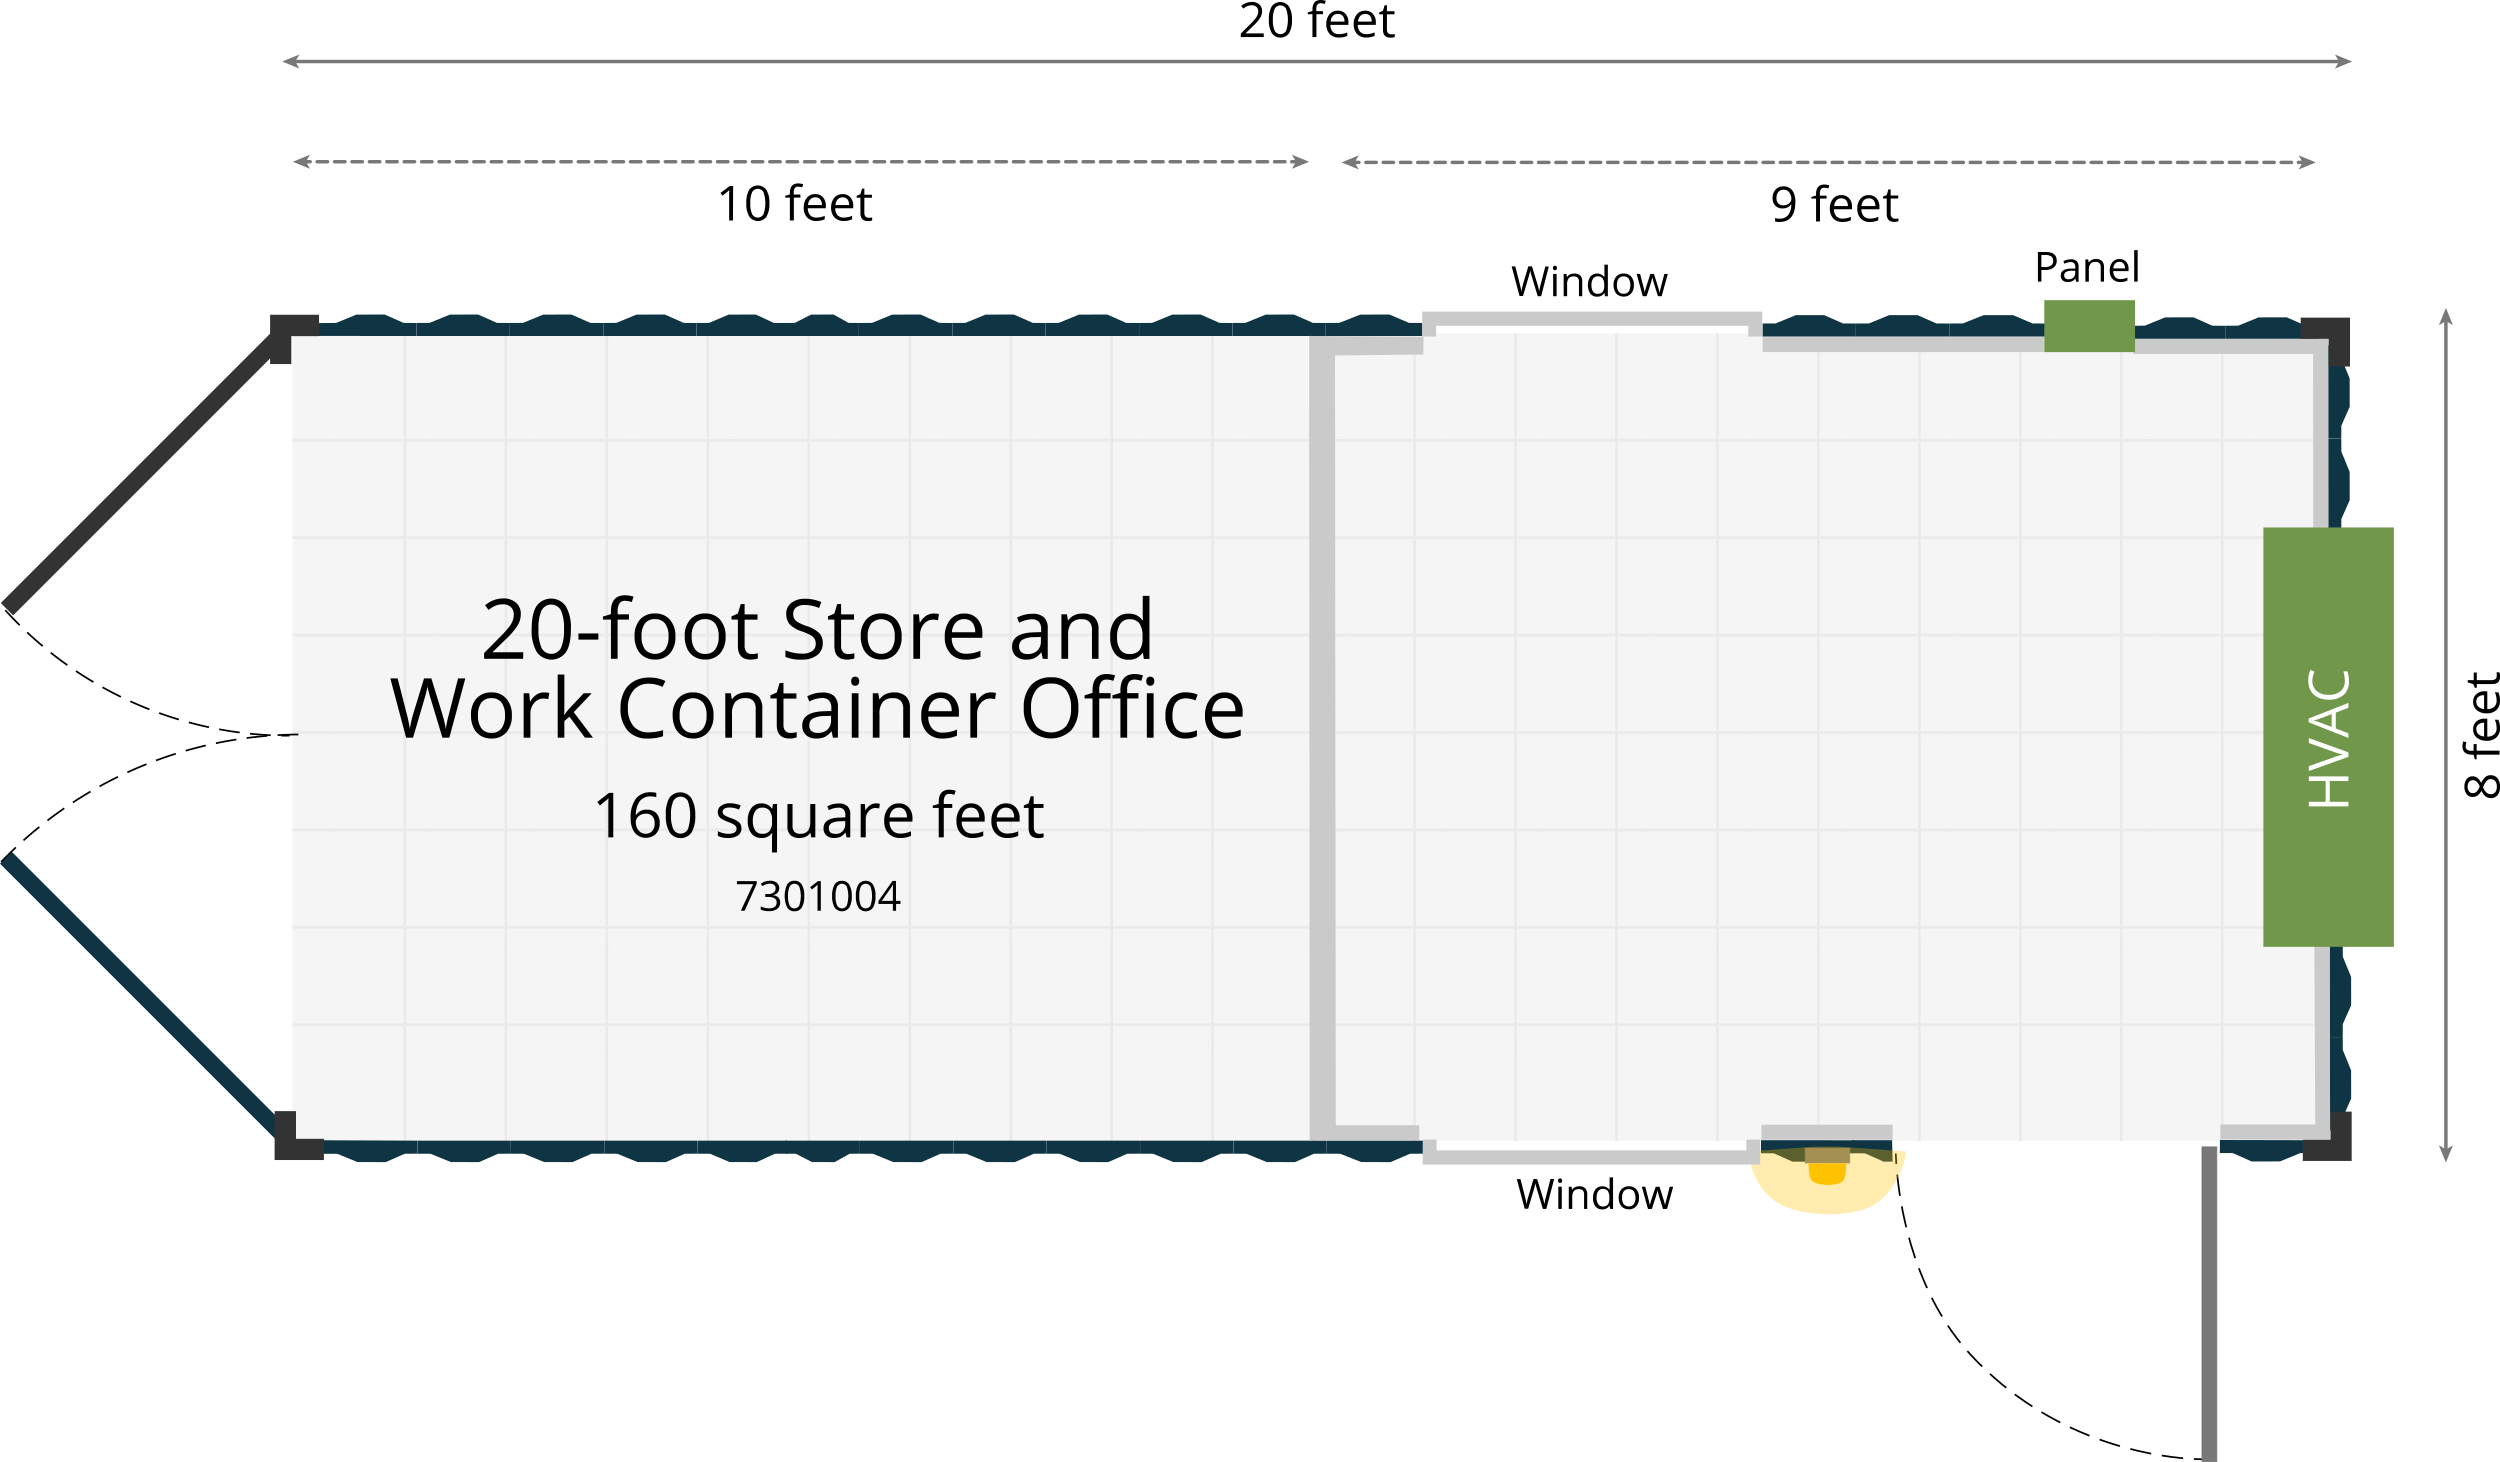 <svg xmlns="http://www.w3.org/2000/svg" xmlns:xlink="http://www.w3.org/1999/xlink" viewBox="0 0 722.39 422.42"><defs><style>.cls-1,.cls-10,.cls-11,.cls-12,.cls-13,.cls-14,.cls-15,.cls-16,.cls-17,.cls-18,.cls-19,.cls-20,.cls-21,.cls-22,.cls-23,.cls-24,.cls-25,.cls-26,.cls-27,.cls-28,.cls-32,.cls-34,.cls-35,.cls-4,.cls-41,.cls-43,.cls-44,.cls-45,.cls-5,.cls-6,.cls-7,.cls-8,.cls-9{fill:none;}.cls-2,.cls-33{fill:#cacaca;}.cls-2{stroke:#828282;stroke-width:0.36px;}.cls-10,.cls-11,.cls-12,.cls-13,.cls-14,.cls-15,.cls-16,.cls-17,.cls-18,.cls-19,.cls-2,.cls-20,.cls-21,.cls-22,.cls-23,.cls-24,.cls-25,.cls-26,.cls-27,.cls-28,.cls-32,.cls-34,.cls-35,.cls-36,.cls-4,.cls-41,.cls-43,.cls-44,.cls-45,.cls-5,.cls-6,.cls-7,.cls-8,.cls-9{stroke-miterlimit:10;}.cls-3{clip-path:url(#clip-path);}.cls-4{stroke:url(#Office_and_Living_Flooring);}.cls-5{stroke:url(#Office_and_Living_Flooring-3);}.cls-6{stroke:url(#Office_and_Living_Flooring-5);}.cls-7{stroke:url(#Office_and_Living_Flooring-7);}.cls-8{stroke:url(#Office_and_Living_Flooring-9);}.cls-9{stroke:url(#Office_and_Living_Flooring-11);}.cls-10{stroke:url(#Office_and_Living_Flooring-13);}.cls-11{stroke:url(#Office_and_Living_Flooring-15);}.cls-12{stroke:url(#Office_and_Living_Flooring-17);}.cls-13{stroke:url(#Office_and_Living_Flooring-19);}.cls-14{stroke:url(#Office_and_Living_Flooring-21);}.cls-15{stroke:url(#Office_and_Living_Flooring-23);}.cls-16{stroke:url(#Office_and_Living_Flooring-25);}.cls-17{stroke:url(#Office_and_Living_Flooring-27);}.cls-18{stroke:url(#Office_and_Living_Flooring-29);}.cls-19{stroke:url(#Office_and_Living_Flooring-31);}.cls-20{stroke:url(#Office_and_Living_Flooring-33);}.cls-21{stroke:url(#Office_and_Living_Flooring-35);}.cls-22{stroke:url(#Office_and_Living_Flooring-37);}.cls-23{stroke:url(#Office_and_Living_Flooring-39);}.cls-24{stroke:url(#Office_and_Living_Flooring-43);}.cls-25{stroke:url(#Office_and_Living_Flooring-45);}.cls-26{stroke:url(#Office_and_Living_Flooring-47);}.cls-27{stroke:url(#Office_and_Living_Flooring-49);}.cls-28{stroke:url(#Office_and_Living_Flooring-51);}.cls-29{fill:#f2f2f3;opacity:0.8;}.cls-30{fill:#0f3444;}.cls-31{fill:#333;}.cls-32,.cls-34,.cls-35{stroke:#000;stroke-width:0.5px;}.cls-32{stroke-dasharray:6 3;}.cls-35{stroke-dasharray:6.19 3.1;}.cls-36,.cls-42{fill:#787878;}.cls-36,.cls-41,.cls-43,.cls-44,.cls-45{stroke:#787878;}.cls-36{stroke-width:0.25px;}.cls-37,.cls-38{fill:#ffc100;}.cls-38{opacity:0.32;}.cls-39{fill:#70974a;}.cls-40{fill:#fff;}.cls-43,.cls-44,.cls-45{stroke-linecap:round;}.cls-44{stroke-dasharray:3.02 2.01;}.cls-45{stroke-dasharray:2.99 2;}</style><clipPath id="clip-path" transform="translate(-35.47 -101.09)"><rect class="cls-1" x="120" y="197.41" width="588.61" height="233.31"/></clipPath><pattern id="Office_and_Living_Flooring" data-name="Office and Living Flooring" width="36.36" height="36.36" patternTransform="translate(7.65 -48.39) scale(0.79)" patternUnits="userSpaceOnUse" viewBox="0 0 36.36 36.36"><rect class="cls-1" width="36.36" height="36.36"/><rect class="cls-2" x="0.18" y="0.18" width="36" height="36"/></pattern><pattern id="Office_and_Living_Flooring-3" data-name="Office and Living Flooring" width="36.36" height="36.36" patternTransform="translate(36.82 -48.39) scale(0.79)" patternUnits="userSpaceOnUse" viewBox="0 0 36.36 36.36"><rect class="cls-1" width="36.36" height="36.36"/><rect class="cls-2" x="0.18" y="0.18" width="36" height="36"/></pattern><pattern id="Office_and_Living_Flooring-5" data-name="Office and Living Flooring" width="36.36" height="36.36" patternTransform="translate(65.99 -48.39) scale(0.79)" patternUnits="userSpaceOnUse" viewBox="0 0 36.36 36.36"><rect class="cls-1" width="36.36" height="36.36"/><rect class="cls-2" x="0.18" y="0.18" width="36" height="36"/></pattern><pattern id="Office_and_Living_Flooring-7" data-name="Office and Living Flooring" width="36.36" height="36.36" patternTransform="translate(95.17 -48.39) scale(0.79)" patternUnits="userSpaceOnUse" viewBox="0 0 36.36 36.36"><rect class="cls-1" width="36.36" height="36.36"/><rect class="cls-2" x="0.18" y="0.18" width="36" height="36"/></pattern><pattern id="Office_and_Living_Flooring-9" data-name="Office and Living Flooring" width="36.36" height="36.36" patternTransform="translate(124.34 -48.39) scale(0.79)" patternUnits="userSpaceOnUse" viewBox="0 0 36.36 36.36"><rect class="cls-1" width="36.36" height="36.36"/><rect class="cls-2" x="0.18" y="0.18" width="36" height="36"/></pattern><pattern id="Office_and_Living_Flooring-11" data-name="Office and Living Flooring" width="36.36" height="36.36" patternTransform="translate(153.51 -48.39) scale(0.79)" patternUnits="userSpaceOnUse" viewBox="0 0 36.36 36.36"><rect class="cls-1" width="36.36" height="36.36"/><rect class="cls-2" x="0.18" y="0.18" width="36" height="36"/></pattern><pattern id="Office_and_Living_Flooring-13" data-name="Office and Living Flooring" width="36.36" height="36.36" patternTransform="translate(182.69 -48.39) scale(0.79)" patternUnits="userSpaceOnUse" viewBox="0 0 36.36 36.36"><rect class="cls-1" width="36.36" height="36.36"/><rect class="cls-2" x="0.18" y="0.18" width="36" height="36"/></pattern><pattern id="Office_and_Living_Flooring-15" data-name="Office and Living Flooring" width="36.36" height="36.36" patternTransform="translate(211.86 -48.39) scale(0.79)" patternUnits="userSpaceOnUse" viewBox="0 0 36.36 36.36"><rect class="cls-1" width="36.36" height="36.36"/><rect class="cls-2" x="0.18" y="0.18" width="36" height="36"/></pattern><pattern id="Office_and_Living_Flooring-17" data-name="Office and Living Flooring" width="36.36" height="36.36" patternTransform="translate(241.03 -48.39) scale(0.79)" patternUnits="userSpaceOnUse" viewBox="0 0 36.36 36.36"><rect class="cls-1" width="36.36" height="36.36"/><rect class="cls-2" x="0.18" y="0.18" width="36" height="36"/></pattern><pattern id="Office_and_Living_Flooring-19" data-name="Office and Living Flooring" width="36.36" height="36.36" patternTransform="translate(270.21 -48.39) scale(0.79)" patternUnits="userSpaceOnUse" viewBox="0 0 36.36 36.36"><rect class="cls-1" width="36.36" height="36.36"/><rect class="cls-2" x="0.18" y="0.18" width="36" height="36"/></pattern><pattern id="Office_and_Living_Flooring-21" data-name="Office and Living Flooring" width="36.36" height="36.36" patternTransform="translate(299.38 -48.39) scale(0.79)" patternUnits="userSpaceOnUse" viewBox="0 0 36.36 36.36"><rect class="cls-1" width="36.36" height="36.36"/><rect class="cls-2" x="0.18" y="0.18" width="36" height="36"/></pattern><pattern id="Office_and_Living_Flooring-23" data-name="Office and Living Flooring" width="36.36" height="36.36" patternTransform="translate(328.56 -48.39) scale(0.79)" patternUnits="userSpaceOnUse" viewBox="0 0 36.36 36.36"><rect class="cls-1" width="36.36" height="36.36"/><rect class="cls-2" x="0.18" y="0.18" width="36" height="36"/></pattern><pattern id="Office_and_Living_Flooring-25" data-name="Office and Living Flooring" width="36.36" height="36.36" patternTransform="translate(357.73 -48.39) scale(0.79)" patternUnits="userSpaceOnUse" viewBox="0 0 36.36 36.36"><rect class="cls-1" width="36.36" height="36.36"/><rect class="cls-2" x="0.18" y="0.18" width="36" height="36"/></pattern><pattern id="Office_and_Living_Flooring-27" data-name="Office and Living Flooring" width="36.36" height="36.36" patternTransform="translate(386.9 -48.39) scale(0.79)" patternUnits="userSpaceOnUse" viewBox="0 0 36.36 36.36"><rect class="cls-1" width="36.36" height="36.36"/><rect class="cls-2" x="0.18" y="0.18" width="36" height="36"/></pattern><pattern id="Office_and_Living_Flooring-29" data-name="Office and Living Flooring" width="36.36" height="36.36" patternTransform="translate(416.08 -48.39) scale(0.79)" patternUnits="userSpaceOnUse" viewBox="0 0 36.36 36.36"><rect class="cls-1" width="36.36" height="36.36"/><rect class="cls-2" x="0.18" y="0.18" width="36" height="36"/></pattern><pattern id="Office_and_Living_Flooring-31" data-name="Office and Living Flooring" width="36.36" height="36.36" patternTransform="translate(445.25 -48.39) scale(0.79)" patternUnits="userSpaceOnUse" viewBox="0 0 36.36 36.36"><rect class="cls-1" width="36.36" height="36.36"/><rect class="cls-2" x="0.18" y="0.18" width="36" height="36"/></pattern><pattern id="Office_and_Living_Flooring-33" data-name="Office and Living Flooring" width="36.36" height="36.36" patternTransform="translate(474.42 -48.39) scale(0.79)" patternUnits="userSpaceOnUse" viewBox="0 0 36.36 36.36"><rect class="cls-1" width="36.36" height="36.36"/><rect class="cls-2" x="0.18" y="0.18" width="36" height="36"/></pattern><pattern id="Office_and_Living_Flooring-35" data-name="Office and Living Flooring" width="36.36" height="36.36" patternTransform="translate(503.6 -48.39) scale(0.79)" patternUnits="userSpaceOnUse" viewBox="0 0 36.36 36.36"><rect class="cls-1" width="36.36" height="36.36"/><rect class="cls-2" x="0.18" y="0.18" width="36" height="36"/></pattern><pattern id="Office_and_Living_Flooring-37" data-name="Office and Living Flooring" width="36.36" height="36.36" patternTransform="translate(532.77 -48.39) scale(0.79)" patternUnits="userSpaceOnUse" viewBox="0 0 36.36 36.36"><rect class="cls-1" width="36.36" height="36.36"/><rect class="cls-2" x="0.18" y="0.18" width="36" height="36"/></pattern><pattern id="Office_and_Living_Flooring-39" data-name="Office and Living Flooring" width="36.36" height="36.36" patternTransform="translate(-50.43 1.94) rotate(90) scale(0.79)" patternUnits="userSpaceOnUse" viewBox="0 0 36.36 36.36"><rect class="cls-1" width="36.36" height="36.36"/><rect class="cls-2" x="0.18" y="0.18" width="36" height="36"/></pattern><pattern id="Office_and_Living_Flooring-43" data-name="Office and Living Flooring" width="36.36" height="36.36" patternTransform="translate(-50.43 29.44) rotate(90) scale(0.79)" patternUnits="userSpaceOnUse" viewBox="0 0 36.36 36.36"><rect class="cls-1" width="36.36" height="36.36"/><rect class="cls-2" x="0.18" y="0.18" width="36" height="36"/></pattern><pattern id="Office_and_Living_Flooring-45" data-name="Office and Living Flooring" width="36.36" height="36.36" patternTransform="translate(-50.43 56.95) rotate(90) scale(0.79)" patternUnits="userSpaceOnUse" viewBox="0 0 36.36 36.36"><rect class="cls-1" width="36.36" height="36.36"/><rect class="cls-2" x="0.18" y="0.18" width="36" height="36"/></pattern><pattern id="Office_and_Living_Flooring-47" data-name="Office and Living Flooring" width="36.36" height="36.36" patternTransform="translate(-50.43 84.46) rotate(90) scale(0.79)" patternUnits="userSpaceOnUse" viewBox="0 0 36.36 36.36"><rect class="cls-1" width="36.36" height="36.36"/><rect class="cls-2" x="0.18" y="0.18" width="36" height="36"/></pattern><pattern id="Office_and_Living_Flooring-49" data-name="Office and Living Flooring" width="36.36" height="36.36" patternTransform="translate(-50.43 111.96) rotate(90) scale(0.79)" patternUnits="userSpaceOnUse" viewBox="0 0 36.36 36.36"><rect class="cls-1" width="36.36" height="36.36"/><rect class="cls-2" x="0.18" y="0.18" width="36" height="36"/></pattern><pattern id="Office_and_Living_Flooring-51" data-name="Office and Living Flooring" width="36.36" height="36.36" patternTransform="translate(-50.43 139.47) rotate(90) scale(0.79)" patternUnits="userSpaceOnUse" viewBox="0 0 36.36 36.36"><rect class="cls-1" width="36.36" height="36.36"/><rect class="cls-2" x="0.18" y="0.18" width="36" height="36"/></pattern></defs><title>7301004_Floorplan</title><g id="Flooring"><g class="cls-3"><line class="cls-4" x1="117" y1="79.31" x2="117" y2="357.37"/><line class="cls-5" x1="146.17" y1="79.31" x2="146.17" y2="357.37"/><line class="cls-6" x1="175.35" y1="79.31" x2="175.35" y2="357.37"/><line class="cls-7" x1="204.52" y1="79.31" x2="204.52" y2="357.37"/><line class="cls-8" x1="233.7" y1="79.31" x2="233.7" y2="357.37"/><line class="cls-9" x1="262.87" y1="79.31" x2="262.87" y2="357.37"/><line class="cls-10" x1="292.05" y1="79.31" x2="292.05" y2="357.37"/><line class="cls-11" x1="321.22" y1="79.31" x2="321.22" y2="357.37"/><line class="cls-12" x1="350.39" y1="79.31" x2="350.39" y2="357.37"/><line class="cls-13" x1="379.57" y1="79.31" x2="379.57" y2="357.37"/><line class="cls-14" x1="408.74" y1="79.31" x2="408.74" y2="357.37"/><line class="cls-15" x1="437.92" y1="79.31" x2="437.92" y2="357.37"/><line class="cls-16" x1="467.09" y1="79.31" x2="467.09" y2="357.37"/><line class="cls-17" x1="496.26" y1="79.31" x2="496.26" y2="357.37"/><line class="cls-18" x1="525.44" y1="79.31" x2="525.44" y2="357.37"/><line class="cls-19" x1="554.61" y1="79.31" x2="554.61" y2="357.37"/><line class="cls-20" x1="583.79" y1="79.31" x2="583.79" y2="357.37"/><line class="cls-21" x1="612.96" y1="79.31" x2="612.96" y2="357.37"/><line class="cls-22" x1="642.13" y1="79.31" x2="642.13" y2="357.37"/><line class="cls-23" x1="705.48" y1="127.22" x2="64.49" y2="127.22"/><line class="cls-23" x1="705.48" y1="155.36" x2="64.49" y2="155.36"/><line class="cls-24" x1="705.48" y1="183.51" x2="64.49" y2="183.51"/><line class="cls-25" x1="705.48" y1="211.66" x2="64.49" y2="211.66"/><line class="cls-26" x1="705.48" y1="239.81" x2="64.49" y2="239.81"/><line class="cls-27" x1="705.48" y1="267.95" x2="64.49" y2="267.95"/><line class="cls-28" x1="705.48" y1="296.1" x2="64.49" y2="296.1"/></g><rect class="cls-29" x="84.53" y="96.32" width="588.61" height="233.31"/></g><g id="Corrugated_Steel_and_Doors" data-name="Corrugated Steel and Doors"><rect class="cls-30" x="75.51" y="332.06" width="4.85" height="115.27" transform="translate(-288.2 68.16) rotate(-45)"/><rect class="cls-31" x="74.84" y="180.8" width="5.06" height="112.85" transform="translate(154.94 -86.32) rotate(45)"/><path class="cls-32" d="M35.79,350.17A120.17,120.17,0,0,1,123,313.33" transform="translate(-35.47 -101.09)"/><path class="cls-32" d="M37,277.41a110.8,110.8,0,0,0,82.1,36.26" transform="translate(-35.47 -101.09)"/><polygon class="cls-30" points="401.5 90.89 393.05 90.9 386.98 93.3 383.1 93.32 383.11 94.32 383.11 94.32 383.1 97.09 410.97 97.09 410.99 94.33 411 94.33 411 93.33 407.13 93.3 401.5 90.89"/><polygon class="cls-30" points="373.91 90.89 365.74 90.9 359.87 93.3 356.12 93.32 356.13 94.32 356.13 94.32 356.12 97.09 383.07 97.09 383.08 94.33 383.09 94.33 383.1 93.33 379.35 93.3 373.91 90.89"/><polygon class="cls-30" points="346.93 90.89 338.76 90.9 332.89 93.3 329.14 93.32 329.15 94.32 329.15 94.32 329.14 97.09 356.09 97.09 356.1 94.33 356.11 94.33 356.12 93.33 352.38 93.3 346.93 90.89"/><polygon class="cls-30" points="302.17 94.32 302.16 97.09 329.11 97.09 329.13 94.33 329.13 94.33 329.14 93.33 325.39 93.3 319.95 90.89 311.78 90.9 305.92 93.3 302.16 93.32 302.17 94.32 302.17 94.32"/><polygon class="cls-30" points="275.19 94.32 275.18 97.09 302.13 97.09 302.14 94.33 302.15 94.33 302.16 93.33 298.42 93.3 292.97 90.89 284.8 90.9 278.94 93.3 275.18 93.32 275.19 94.32 275.19 94.32"/><polygon class="cls-30" points="248.21 94.32 248.2 97.09 275.15 97.09 275.17 94.33 275.17 94.33 275.18 93.33 271.44 93.3 265.99 90.89 257.82 90.9 251.96 93.3 248.2 93.32 248.21 94.32 248.21 94.32"/><polygon class="cls-30" points="226.68 94.32 226.67 97.09 248.18 97.09 248.19 94.33 248.19 94.33 248.2 93.33 245.21 93.3 240.87 90.89 234.35 90.9 229.67 93.3 226.67 93.32 226.68 94.32 226.68 94.32"/><polygon class="cls-30" points="201.31 94.32 201.31 97.09 227.16 97.09 227.17 94.33 227.18 94.33 227.19 93.33 223.59 93.3 218.37 90.89 210.53 90.9 204.91 93.3 201.3 93.32 201.31 94.32 201.31 94.32"/><polygon class="cls-30" points="174.33 94.32 174.33 97.09 201.27 97.09 201.29 94.33 201.29 94.33 201.3 93.33 197.56 93.3 192.11 90.89 183.94 90.9 178.08 93.3 174.32 93.32 174.33 94.32 174.33 94.32"/><polygon class="cls-30" points="147.35 94.32 147.35 97.09 174.29 97.09 174.31 94.33 174.31 94.33 174.32 93.33 170.58 93.3 165.13 90.89 156.97 90.9 151.1 93.3 147.34 93.32 147.35 94.32 147.35 94.32"/><polygon class="cls-30" points="120.38 94.32 120.37 97.09 147.31 97.09 147.33 94.33 147.34 94.33 147.34 93.33 143.6 93.3 138.15 90.89 129.99 90.9 124.12 93.3 120.36 93.32 120.37 94.32 120.38 94.32"/><polygon class="cls-30" points="89.99 97.07 120.33 97.09 120.35 94.33 120.36 94.33 120.36 93.33 116.62 93.3 111.17 90.89 103.01 90.9 97.14 93.3 89.79 93.39 89.99 97.07"/><polygon class="cls-30" points="581.66 91.05 573.21 91.06 567.14 93.46 563.26 93.48 563.27 94.48 563.27 94.48 563.26 97.25 591.13 97.25 591.15 94.49 591.16 94.49 591.16 93.49 587.29 93.46 581.66 91.05"/><polygon class="cls-30" points="554.07 91.05 545.9 91.06 540.03 93.46 536.28 93.48 536.29 94.48 536.29 94.48 536.28 97.25 563.23 97.25 563.25 94.49 563.25 94.49 563.26 93.49 559.51 93.46 554.07 91.05"/><polygon class="cls-30" points="527.09 91.05 518.92 91.06 513.06 93.46 509.3 93.48 509.31 94.48 509.31 94.48 509.3 97.25 536.25 97.25 536.27 94.49 536.27 94.49 536.28 93.49 532.54 93.46 527.09 91.05"/><polygon class="cls-30" points="660.78 91.69 652.61 91.71 646.75 94.1 642.99 94.13 643 95.13 643 95.13 642.99 97.89 669.94 97.9 669.96 95.14 669.96 95.14 669.97 94.14 666.22 94.11 660.78 91.69"/><polygon class="cls-30" points="633.8 91.69 625.63 91.71 619.76 94.1 616.01 94.13 616.02 95.13 616.02 95.13 616.01 97.89 642.96 97.9 642.98 95.14 642.98 95.14 642.99 94.14 639.25 94.11 633.8 91.69"/><polygon class="cls-30" points="678.96 144.52 678.95 136.35 676.55 130.49 676.53 126.73 675.53 126.74 675.53 126.74 672.76 126.73 672.76 153.68 675.52 153.7 675.52 153.7 676.52 153.71 676.55 149.97 678.96 144.52"/><polygon class="cls-30" points="678.96 117.54 678.95 109.37 676.55 103.51 676.53 99.75 675.53 99.76 675.53 99.76 672.76 99.75 672.76 126.7 675.52 126.72 675.52 126.72 676.52 126.73 676.55 122.99 678.96 117.54"/><polygon class="cls-30" points="679.38 317.46 679.37 309.29 676.97 303.42 676.95 299.67 675.95 299.67 675.95 299.68 673.18 299.67 673.18 326.62 675.94 326.63 675.94 326.64 676.94 326.65 676.97 322.9 679.38 317.46"/><polygon class="cls-30" points="679.38 290.48 679.37 282.31 676.97 276.44 676.95 272.69 675.95 272.69 675.95 272.7 673.18 272.69 673.18 299.64 675.94 299.65 675.94 299.66 676.94 299.67 676.97 295.92 679.38 290.48"/><polygon class="cls-30" points="650.62 335.61 658.79 335.6 664.66 333.21 671.94 333.18 671.91 329.48 641.46 329.41 641.45 332.17 641.44 332.17 641.43 333.17 645.18 333.2 650.62 335.61"/><polygon class="cls-30" points="518.01 335.68 526.18 335.67 532.05 333.27 535.8 333.24 535.79 332.24 535.79 332.24 535.8 329.48 508.85 329.47 508.84 332.24 508.83 332.23 508.82 333.23 512.57 333.27 518.01 335.68"/><polygon class="cls-30" points="544.33 335.68 546.89 335.65 546.73 329.46 535.17 329.47 535.16 332.24 535.15 332.23 535.14 333.23 538.89 333.27 544.33 335.68"/><polygon class="cls-30" points="401.79 335.8 393.34 335.79 387.27 333.39 383.39 333.37 383.4 332.37 383.4 332.37 383.39 329.6 411.26 329.6 411.28 332.36 411.29 332.36 411.29 333.36 407.42 333.39 401.79 335.8"/><polygon class="cls-30" points="374.2 335.8 366.03 335.79 360.16 333.39 356.41 333.37 356.42 332.37 356.42 332.37 356.41 329.6 383.36 329.6 383.37 332.36 383.38 332.36 383.39 333.36 379.64 333.39 374.2 335.8"/><polygon class="cls-30" points="347.22 335.8 339.05 335.79 333.19 333.39 329.43 333.37 329.44 332.37 329.44 332.37 329.43 329.6 356.38 329.6 356.39 332.36 356.4 332.36 356.41 333.36 352.67 333.39 347.22 335.8"/><polygon class="cls-30" points="302.46 332.37 302.45 329.6 329.4 329.6 329.42 332.36 329.42 332.36 329.43 333.36 325.69 333.39 320.24 335.8 312.07 335.79 306.2 333.39 302.45 333.37 302.46 332.37 302.46 332.37"/><polygon class="cls-30" points="275.48 332.37 275.47 329.6 302.42 329.6 302.44 332.36 302.44 332.36 302.45 333.36 298.7 333.39 293.26 335.8 285.09 335.79 279.23 333.39 275.47 333.37 275.48 332.37 275.48 332.37"/><polygon class="cls-30" points="248.5 332.37 248.49 329.6 275.44 329.6 275.46 332.36 275.46 332.36 275.47 333.36 271.73 333.39 266.28 335.8 258.11 335.79 252.25 333.39 248.49 333.37 248.5 332.37 248.5 332.37"/><polygon class="cls-30" points="226.97 332.37 226.96 329.6 248.47 329.6 248.48 332.36 248.48 332.36 248.49 333.36 245.5 333.39 241.16 335.8 234.64 335.79 229.96 333.39 226.96 333.37 226.97 332.37 226.97 332.37"/><polygon class="cls-30" points="201.6 332.37 201.6 329.6 227.45 329.6 227.46 332.36 227.47 332.36 227.48 333.36 223.88 333.39 218.66 335.8 210.82 335.79 205.19 333.39 201.59 333.37 201.6 332.37 201.6 332.37"/><polygon class="cls-30" points="174.62 332.37 174.62 329.6 201.56 329.6 201.58 332.36 201.59 332.36 201.59 333.36 197.85 333.39 192.4 335.8 184.24 335.79 178.37 333.39 174.61 333.37 174.62 332.37 174.62 332.37"/><polygon class="cls-30" points="147.65 332.37 147.64 329.6 174.58 329.6 174.6 332.36 174.61 332.36 174.61 333.36 170.87 333.39 165.42 335.8 157.25 335.79 151.39 333.39 147.63 333.37 147.64 332.37 147.65 332.37"/><polygon class="cls-30" points="120.67 332.37 120.66 329.6 147.6 329.6 147.62 332.36 147.63 332.36 147.63 333.36 143.89 333.39 138.44 335.8 130.28 335.79 124.41 333.39 120.66 333.37 120.66 332.37 120.67 332.37"/><polygon class="cls-30" points="87.37 329.46 120.63 329.6 120.64 332.36 120.65 332.36 120.65 333.36 116.91 333.39 111.47 335.8 103.3 335.79 97.43 333.39 87.28 333.43 87.37 329.46"/><polygon class="cls-31" points="679.05 91.78 679.05 105.91 672.86 105.91 672.86 97.92 664.8 97.92 664.8 91.78 679.05 91.78"/><polygon class="cls-31" points="679.53 335.46 665.41 335.46 665.41 329.27 673.4 329.27 673.4 321.21 679.53 321.21 679.53 335.46"/><polygon class="cls-31" points="79.35 335.2 79.35 321.07 85.53 321.07 85.53 329.07 93.6 329.07 93.6 335.2 79.35 335.2"/><polygon class="cls-31" points="78.05 90.95 92.18 90.95 92.18 97.13 84.18 97.13 84.18 105.2 78.05 105.2 78.05 90.95"/></g><g id="Acessories_and_Features" data-name="Acessories and Features"><polygon class="cls-33" points="673.08 272.72 673.33 329.28 641.58 329.28 641.58 324.93 669 324.93 668.75 272.72 673.08 272.72"/><polygon class="cls-33" points="509.21 90.04 509.21 97.26 505.17 97.26 505.17 94.14 414.97 94.14 414.97 97.26 410.95 97.26 410.95 90.04 509.21 90.04"/><path class="cls-34" d="M583.28,434.41s0,1.08.14,3" transform="translate(-35.47 -101.09)"/><path class="cls-35" d="M583.68,440.49c1.11,11.09,5.35,35.06,21.45,52.31,22.9,24.56,51.72,29,62.71,29.78" transform="translate(-35.47 -101.09)"/><path class="cls-34" d="M669.4,522.68c1.92.09,3,.06,3,.06" transform="translate(-35.47 -101.09)"/><rect class="cls-36" x="636.28" y="331.41" width="4.28" height="90.88"/><rect class="cls-36" x="521.64" y="331.79" width="12.85" height="4.25"/><path class="cls-37" d="M558.1,437.3s-.17,4.11,1.08,5.13,4.53,1.06,4.53,1.06,3.14,0,4.25-1.13,1-5.13,1-5.13Z" transform="translate(-35.47 -101.09)"/><path class="cls-38" d="M559.19,432.45l-18.37,1.35s.21,10.9,9.68,15.56c7.38,3.63,21.29,3.35,26.76-.31,8-5.34,9-15.25,9-15.25l-19.14-1.35Z" transform="translate(-35.47 -101.09)"/><polygon class="cls-33" points="411.1 336.51 411.1 329.29 415.11 329.29 415.11 332.41 504.62 332.41 504.62 329.29 508.61 329.29 508.61 336.51 411.1 336.51"/><polygon class="cls-33" points="385.76 102.71 385.98 325.13 410.11 325.13 410.11 329.43 378.45 329.43 378.28 97.07 411.31 97.33 411.31 102.45 385.76 102.71"/><rect class="cls-33" x="544.8" y="198.5" width="81.27" height="4.33" transform="translate(1135.4 300.24) rotate(180)"/><rect class="cls-33" x="544.44" y="426.09" width="37.93" height="4.33" transform="translate(1091.34 755.42) rotate(180)"/><polygon class="cls-33" points="672.74 97.93 672.79 152.41 668.41 152.51 668.38 102.28 616.44 102.28 616.44 97.93 672.74 97.93"/><rect class="cls-39" x="654.02" y="152.41" width="37.7" height="121.18"/><path class="cls-40" d="M714.05,325.44v1.33h-5.38v6h5.38v1.33H702.62v-1.33h4.86v-6h-4.86v-1.33Z" transform="translate(-35.47 -101.09)"/><path class="cls-40" d="M702.62,315.79v-1.43l11.43,4.12v1.31l-11.43,4.09v-1.4l7.39-2.63a22,22,0,0,1,2.48-.72,21.73,21.73,0,0,1-2.52-.73Z" transform="translate(-35.47 -101.09)"/><path class="cls-40" d="M714.05,305.61,710.41,307v4.58l3.64,1.4v1.35l-11.47-4.52v-1.11l11.47-4.5Zm-4.83,1.83-3.54,1.33c-.45.17-1,.35-1.65.53a14.82,14.82,0,0,1,1.65.5l3.54,1.34Z" transform="translate(-35.47 -101.09)"/><path class="cls-40" d="M703.65,297.77a3.76,3.76,0,0,0,1.25,3,5.1,5.1,0,0,0,3.44,1.09,5.17,5.17,0,0,0,3.46-1.06,3.7,3.7,0,0,0,1.22-3,10.09,10.09,0,0,0-.43-2.73h1.17a8.57,8.57,0,0,1,.44,2.93,5,5,0,0,1-1.53,3.9,6.32,6.32,0,0,1-4.35,1.37,6.83,6.83,0,0,1-3.09-.66,4.74,4.74,0,0,1-2.05-1.91,5.76,5.76,0,0,1-.72-2.93,7,7,0,0,1,.66-3.14l1.14.56A6,6,0,0,0,703.65,297.77Z" transform="translate(-35.47 -101.09)"/></g><g id="Measurments_and_accesory_labels" data-name="Measurments and accesory labels"><line class="cls-41" x1="85.06" y1="17.78" x2="676.14" y2="17.78"/><polygon class="cls-42" points="81.53 17.78 86.5 19.82 85.32 17.78 86.5 15.75 81.53 17.78"/><polygon class="cls-42" points="679.67 17.78 674.69 19.82 675.87 17.78 674.69 15.75 679.67 17.78"/><line class="cls-41" x1="706.76" y1="332.38" x2="706.76" y2="92.52"/><polygon class="cls-42" points="706.76 335.91 708.79 330.94 706.76 332.12 704.73 330.94 706.76 335.91"/><polygon class="cls-42" points="706.76 88.99 708.79 93.96 706.76 92.78 704.73 93.96 706.76 88.99"/><path d="M747.58,328.4a3.47,3.47,0,0,1,.64-2.18,2.11,2.11,0,0,1,1.76-.81,2.2,2.2,0,0,1,1.34.46,4,4,0,0,1,1.11,1.48,5,5,0,0,1,1.22-1.75,2.31,2.31,0,0,1,1.48-.51,2.49,2.49,0,0,1,2,.87,3.64,3.64,0,0,1,.74,2.4,3.87,3.87,0,0,1-.7,2.49,2.43,2.43,0,0,1-2,.86c-1.14,0-2-.7-2.67-2.11a4,4,0,0,1-1.15,1.37,2.44,2.44,0,0,1-1.39.41,2.1,2.1,0,0,1-1.73-.81A3.38,3.38,0,0,1,747.58,328.4Zm7.62,2.18a1.55,1.55,0,0,0,1.28-.57,2.6,2.6,0,0,0,.46-1.62,2.43,2.43,0,0,0-.48-1.6,1.63,1.63,0,0,0-1.32-.57,1.57,1.57,0,0,0-1.17.54,5.5,5.5,0,0,0-1,1.87,4.21,4.21,0,0,0,1,1.49A1.86,1.86,0,0,0,755.2,330.58Zm-6.69-2.16a2,2,0,0,0,.41,1.35,1.33,1.33,0,0,0,1.09.49,1.56,1.56,0,0,0,1.08-.41,4.23,4.23,0,0,0,.9-1.5,3.71,3.71,0,0,0-.88-1.4,1.63,1.63,0,0,0-1.1-.41,1.35,1.35,0,0,0-1.1.5A2.14,2.14,0,0,0,748.51,328.42Z" transform="translate(-35.47 -101.09)"/><path d="M751.11,316.07V318h6.61v1.15h-6.61v1.35h-.51l-.41-1.35h-.42c-1.84,0-2.76-.82-2.76-2.44a5.07,5.07,0,0,1,.24-1.41l.91.3a3.85,3.85,0,0,0-.21,1.13,1.12,1.12,0,0,0,.42,1,2.37,2.37,0,0,0,1.37.31h.49v-1.92Z" transform="translate(-35.47 -101.09)"/><path d="M757.86,311.5a3.51,3.51,0,0,1-1,2.64,3.89,3.89,0,0,1-2.81,1,4.32,4.32,0,0,1-2.88-.9,3,3,0,0,1-1.07-2.42,2.85,2.85,0,0,1,.93-2.25,3.53,3.53,0,0,1,2.44-.82h.72v5.2a2.94,2.94,0,0,0,2-.67,2.33,2.33,0,0,0,.69-1.8,6.07,6.07,0,0,0-.51-2.41h1a5.94,5.94,0,0,1,.38,1.15A6.89,6.89,0,0,1,757.86,311.5Zm-6.82.3a1.9,1.9,0,0,0,.59,1.46,2.68,2.68,0,0,0,1.63.63v-3.95a2.44,2.44,0,0,0-1.65.49A1.7,1.7,0,0,0,751,311.8Z" transform="translate(-35.47 -101.09)"/><path d="M757.86,303.57a3.52,3.52,0,0,1-1,2.65,3.93,3.93,0,0,1-2.81,1,4.32,4.32,0,0,1-2.88-.9,3,3,0,0,1-1.07-2.41,2.85,2.85,0,0,1,.93-2.25,3.54,3.54,0,0,1,2.44-.83h.72V306a2.94,2.94,0,0,0,2-.67,2.34,2.34,0,0,0,.69-1.8,6.07,6.07,0,0,0-.51-2.41h1a5.86,5.86,0,0,1,.38,1.14A7,7,0,0,1,757.86,303.57Zm-6.82.31a1.88,1.88,0,0,0,.59,1.45,2.69,2.69,0,0,0,1.63.64v-4a2.5,2.5,0,0,0-1.65.48A1.7,1.7,0,0,0,751,303.88Z" transform="translate(-35.47 -101.09)"/><path d="M756.92,296.4a3.81,3.81,0,0,0,0-.59,4.4,4.4,0,0,0-.09-.45h.86a2.22,2.22,0,0,1,.15.55,4,4,0,0,1,.06.65c0,1.47-.77,2.2-2.29,2.2h-4.46v1.08h-.55l-.47-1.08-1.6-.49v-.66h1.74v-2.19h.88v2.19h4.41a1.54,1.54,0,0,0,1-.32A1.14,1.14,0,0,0,756.92,296.4Z" transform="translate(-35.47 -101.09)"/><path d="M400.66,111.8H394v-1l2.66-2.64a18.93,18.93,0,0,0,1.6-1.74,4.41,4.41,0,0,0,.58-1,2.85,2.85,0,0,0,.19-1.06,1.67,1.67,0,0,0-.49-1.27,1.9,1.9,0,0,0-1.36-.47,3.39,3.39,0,0,0-1.19.21,4.88,4.88,0,0,0-1.25.74l-.61-.77a4.71,4.71,0,0,1,3-1.15,3.23,3.23,0,0,1,2.23.72,2.51,2.51,0,0,1,.8,1.94,3.78,3.78,0,0,1-.53,1.88,11.65,11.65,0,0,1-2,2.35l-2.21,2.14v.06h5.19Z" transform="translate(-35.47 -101.09)"/><path d="M408.79,106.79a7.24,7.24,0,0,1-.82,3.87,3.06,3.06,0,0,1-5,0,7.14,7.14,0,0,1-.85-3.84,7.35,7.35,0,0,1,.82-3.88,3.07,3.07,0,0,1,5,.06A7,7,0,0,1,408.79,106.79Zm-5.51,0a7.15,7.15,0,0,0,.52,3.17,1.86,1.86,0,0,0,3.3,0,9.86,9.86,0,0,0,0-6.32,1.87,1.87,0,0,0-3.3,0A7.15,7.15,0,0,0,403.28,106.79Z" transform="translate(-35.47 -101.09)"/><path d="M417.78,105.19h-1.92v6.61h-1.15v-6.61h-1.35v-.51l1.35-.41v-.42c0-1.84.82-2.76,2.44-2.76a5.07,5.07,0,0,1,1.41.24l-.3.91a3.85,3.85,0,0,0-1.13-.21,1.12,1.12,0,0,0-1,.42,2.35,2.35,0,0,0-.31,1.37v.49h1.92Z" transform="translate(-35.47 -101.09)"/><path d="M422.36,111.94a3.52,3.52,0,0,1-2.65-1,4,4,0,0,1-1-2.81,4.32,4.32,0,0,1,.9-2.88,3,3,0,0,1,2.42-1.07,2.85,2.85,0,0,1,2.25.93,3.53,3.53,0,0,1,.82,2.44v.72h-5.2a2.94,2.94,0,0,0,.67,2,2.34,2.34,0,0,0,1.8.69,6.07,6.07,0,0,0,2.41-.51v1a5.27,5.27,0,0,1-1.15.37A6.06,6.06,0,0,1,422.36,111.94Zm-.31-6.82a1.91,1.91,0,0,0-1.46.59,2.66,2.66,0,0,0-.63,1.63h4a2.44,2.44,0,0,0-.49-1.65A1.7,1.7,0,0,0,422.05,105.12Z" transform="translate(-35.47 -101.09)"/><path d="M430.28,111.94a3.52,3.52,0,0,1-2.65-1,3.94,3.94,0,0,1-1-2.81,4.32,4.32,0,0,1,.9-2.88,3,3,0,0,1,2.41-1.07,2.85,2.85,0,0,1,2.25.93,3.54,3.54,0,0,1,.83,2.44v.72h-5.21a3,3,0,0,0,.67,2,2.34,2.34,0,0,0,1.8.69,6.07,6.07,0,0,0,2.41-.51v1a5.2,5.2,0,0,1-1.14.37A6.16,6.16,0,0,1,430.28,111.94Zm-.31-6.82a1.88,1.88,0,0,0-1.45.59,2.66,2.66,0,0,0-.64,1.63h3.95a2.5,2.5,0,0,0-.48-1.65A1.7,1.7,0,0,0,430,105.12Z" transform="translate(-35.47 -101.09)"/><path d="M437.45,111a3.81,3.81,0,0,0,.59,0,2.58,2.58,0,0,0,.45-.1v.87a2.22,2.22,0,0,1-.55.15,4,4,0,0,1-.65.06c-1.47,0-2.2-.77-2.2-2.29v-4.46H434v-.55l1.08-.47.49-1.6h.66v1.74h2.19v.88h-2.19v4.41a1.54,1.54,0,0,0,.32,1A1.15,1.15,0,0,0,437.45,111Z" transform="translate(-35.47 -101.09)"/><path d="M480.8,186.67h-1l-1.73-5.74c-.08-.25-.17-.57-.28-1a4.61,4.61,0,0,1-.15-.7,15.89,15.89,0,0,1-.41,1.7l-1.68,5.7h-1l-2.28-8.57h1.05l1.35,5.29c.19.75.33,1.42.42,2a14.82,14.82,0,0,1,.46-2.1l1.54-5.21h1.05l1.61,5.26a15.55,15.55,0,0,1,.48,2,16.06,16.06,0,0,1,.42-2L482,178.1h1Z" transform="translate(-35.47 -101.09)"/><path d="M484.21,178.51a.63.63,0,0,1,.16-.49.56.56,0,0,1,.41-.16.62.62,0,0,1,.41.16.79.79,0,0,1,0,1,.62.62,0,0,1-.41.16.6.6,0,0,1-.41-.16A.66.66,0,0,1,484.21,178.51Zm1.05,8.16h-1v-6.42h1Z" transform="translate(-35.47 -101.09)"/><path d="M491.72,186.67v-4.16a1.67,1.67,0,0,0-.36-1.17,1.45,1.45,0,0,0-1.12-.38,1.84,1.84,0,0,0-1.47.54,2.7,2.7,0,0,0-.47,1.8v3.37h-1v-6.42h.8l.15.88h.05a2,2,0,0,1,.84-.74,2.78,2.78,0,0,1,1.2-.26,2.48,2.48,0,0,1,1.75.56,2.38,2.38,0,0,1,.58,1.79v4.19Z" transform="translate(-35.47 -101.09)"/><path d="M499.06,185.81H499a2.29,2.29,0,0,1-2,1,2.38,2.38,0,0,1-2-.87,4.63,4.63,0,0,1,0-4.91,2.6,2.6,0,0,1,4,.07h.07l0-.46,0-.45v-2.62h1v9.12h-.79Zm-1.94.16a1.77,1.77,0,0,0,1.44-.54,2.72,2.72,0,0,0,.45-1.75v-.2a3.18,3.18,0,0,0-.46-1.95,1.71,1.71,0,0,0-1.45-.59,1.51,1.51,0,0,0-1.31.67,3.33,3.33,0,0,0-.45,1.88,3.13,3.13,0,0,0,.45,1.85A1.53,1.53,0,0,0,497.12,186Z" transform="translate(-35.47 -101.09)"/><path d="M507.59,183.45a3.51,3.51,0,0,1-.8,2.45,2.76,2.76,0,0,1-2.18.89,2.92,2.92,0,0,1-1.53-.41,2.59,2.59,0,0,1-1-1.16,4.05,4.05,0,0,1-.36-1.77,3.54,3.54,0,0,1,.78-2.44,2.75,2.75,0,0,1,2.18-.88,2.71,2.71,0,0,1,2.14.9A3.5,3.5,0,0,1,507.59,183.45Zm-4.9,0a3.05,3.05,0,0,0,.5,1.88,1.69,1.69,0,0,0,1.44.64,1.71,1.71,0,0,0,1.45-.64,3.75,3.75,0,0,0,0-3.74,1.74,1.74,0,0,0-1.46-.63,1.72,1.72,0,0,0-1.44.62A3,3,0,0,0,502.69,183.45Z" transform="translate(-35.47 -101.09)"/><path d="M514.54,186.67l-1.18-3.77c-.08-.23-.22-.75-.42-1.57h-.05c-.15.68-.29,1.21-.41,1.58l-1.21,3.76h-1.12l-1.76-6.42h1c.42,1.61.73,2.84.95,3.68a13.82,13.82,0,0,1,.37,1.71h0q.06-.33.21-.87c.09-.35.18-.63.25-.84l1.17-3.68h1.06l1.15,3.68a12.28,12.28,0,0,1,.44,1.7h.05c0-.14.06-.36.13-.65s.47-1.87,1.22-4.73h1l-1.77,6.42Z" transform="translate(-35.47 -101.09)"/><path d="M482.29,450.41h-1l-1.73-5.74q-.12-.37-.27-1a5.39,5.39,0,0,1-.16-.69,13.67,13.67,0,0,1-.41,1.69l-1.68,5.7h-1l-2.28-8.57h1.06l1.35,5.3a20,20,0,0,1,.41,2,13.84,13.84,0,0,1,.47-2.1l1.53-5.21h1.06l1.61,5.26a14.48,14.48,0,0,1,.47,2,18.87,18.87,0,0,1,.43-2l1.34-5.28h1.06Z" transform="translate(-35.47 -101.09)"/><path d="M485.69,442.25a.65.65,0,0,1,.17-.49.57.57,0,0,1,.41-.16.59.59,0,0,1,.4.16.79.79,0,0,1,0,1,.55.55,0,0,1-.4.16.53.53,0,0,1-.41-.16A.66.66,0,0,1,485.69,442.25Zm1.06,8.16h-1V444h1Z" transform="translate(-35.47 -101.09)"/><path d="M493.2,450.41v-4.15a1.73,1.73,0,0,0-.35-1.18,1.5,1.5,0,0,0-1.12-.38,1.85,1.85,0,0,0-1.48.54,2.79,2.79,0,0,0-.47,1.8v3.37h-1V444h.79l.16.88h0a2,2,0,0,1,.84-.74,2.78,2.78,0,0,1,1.2-.26,2.45,2.45,0,0,1,1.75.56,2.38,2.38,0,0,1,.59,1.79v4.19Z" transform="translate(-35.47 -101.09)"/><path d="M500.54,449.55h-.05a2.29,2.29,0,0,1-2,1,2.39,2.39,0,0,1-2-.86,3.78,3.78,0,0,1-.7-2.45,3.86,3.86,0,0,1,.7-2.47,2.39,2.39,0,0,1,2-.88,2.33,2.33,0,0,1,2,.95h.08l0-.46,0-.45v-2.62h1v9.12h-.79Zm-1.94.16a1.76,1.76,0,0,0,1.44-.54,2.72,2.72,0,0,0,.45-1.75v-.2a3.25,3.25,0,0,0-.45-2,1.72,1.72,0,0,0-1.45-.58,1.49,1.49,0,0,0-1.31.66,3.32,3.32,0,0,0-.46,1.88,3.11,3.11,0,0,0,.46,1.86A1.54,1.54,0,0,0,498.6,449.71Z" transform="translate(-35.47 -101.09)"/><path d="M509.07,447.19a3.55,3.55,0,0,1-.79,2.46,2.82,2.82,0,0,1-2.19.88,2.92,2.92,0,0,1-1.53-.41,2.72,2.72,0,0,1-1-1.16,4.05,4.05,0,0,1-.36-1.77,3.5,3.5,0,0,1,.79-2.44,3.07,3.07,0,0,1,4.32,0A3.51,3.51,0,0,1,509.07,447.19Zm-4.89,0a3.05,3.05,0,0,0,.49,1.88,2,2,0,0,0,2.9,0,3.81,3.81,0,0,0,0-3.74,1.75,1.75,0,0,0-1.46-.63,1.73,1.73,0,0,0-1.45.63A3,3,0,0,0,504.18,447.19Z" transform="translate(-35.47 -101.09)"/><path d="M516,450.41l-1.18-3.77c-.07-.23-.21-.75-.41-1.57h0c-.16.69-.29,1.21-.41,1.59l-1.21,3.75h-1.13L509.88,444h1c.41,1.61.73,2.84.94,3.68a15,15,0,0,1,.38,1.71h0c0-.22.12-.51.21-.86s.18-.64.25-.85L513.9,444H515l1.15,3.68a12.91,12.91,0,0,1,.45,1.7h0c0-.14.06-.36.13-.65s.48-1.87,1.22-4.73h1l-1.78,6.42Z" transform="translate(-35.47 -101.09)"/><path d="M629.77,176.4a2.42,2.42,0,0,1-.89,2,4.06,4.06,0,0,1-2.54.7h-1v3.36h-1v-8.56h2.22Q629.77,173.91,629.77,176.4Zm-4.44,1.85h.9a3.32,3.32,0,0,0,1.92-.43,1.58,1.58,0,0,0,.59-1.37,1.46,1.46,0,0,0-.56-1.26,2.88,2.88,0,0,0-1.73-.42h-1.12Z" transform="translate(-35.47 -101.09)"/><path d="M635.37,182.47l-.2-.91h0a2.7,2.7,0,0,1-1,.82,3,3,0,0,1-1.19.21,2.14,2.14,0,0,1-1.5-.49,1.81,1.81,0,0,1-.54-1.4c0-1.3,1-2,3.11-2l1.09,0v-.4a1.61,1.61,0,0,0-.33-1.12,1.32,1.32,0,0,0-1-.36,4.18,4.18,0,0,0-1.81.49l-.3-.74a4.6,4.6,0,0,1,1-.41,4.79,4.79,0,0,1,1.13-.14,2.43,2.43,0,0,1,1.7.51,2.11,2.11,0,0,1,.56,1.63v4.38Zm-2.2-.68a2,2,0,0,0,1.43-.5,1.86,1.86,0,0,0,.51-1.39v-.58l-1,0a3.36,3.36,0,0,0-1.67.36,1.08,1.08,0,0,0-.51,1,1,1,0,0,0,.32.8A1.28,1.28,0,0,0,633.17,181.79Z" transform="translate(-35.47 -101.09)"/><path d="M642.49,182.47v-4.15a1.67,1.67,0,0,0-.36-1.17,1.45,1.45,0,0,0-1.12-.39,1.83,1.83,0,0,0-1.48.55,2.76,2.76,0,0,0-.47,1.8v3.36h-1v-6.42h.79l.16.88h.05a2,2,0,0,1,.83-.73,2.65,2.65,0,0,1,1.21-.26,2.4,2.4,0,0,1,1.74.56,2.37,2.37,0,0,1,.59,1.79v4.18Z" transform="translate(-35.47 -101.09)"/><path d="M648.17,182.59a3,3,0,0,1-2.25-.87,3.33,3.33,0,0,1-.82-2.4,3.72,3.72,0,0,1,.76-2.47,2.55,2.55,0,0,1,2.06-.91,2.42,2.42,0,0,1,1.91.79,3,3,0,0,1,.7,2.09v.62h-4.42a2.57,2.57,0,0,0,.57,1.72,2,2,0,0,0,1.52.58,5.1,5.1,0,0,0,2-.43v.87a6.1,6.1,0,0,1-1,.32A5.93,5.93,0,0,1,648.17,182.59Zm-.26-5.84a1.62,1.62,0,0,0-1.24.5,2.35,2.35,0,0,0-.54,1.4h3.36a2.17,2.17,0,0,0-.41-1.41A1.45,1.45,0,0,0,647.91,176.75Z" transform="translate(-35.47 -101.09)"/><path d="M653.16,182.47h-1v-9.11h1Z" transform="translate(-35.47 -101.09)"/><rect class="cls-39" x="590.72" y="86.74" width="26.21" height="15.01"/><path d="M247.27,164.8h-1.11v-7.12c0-.6,0-1.16.05-1.68l-.32.3-1.64,1.33-.61-.78,2.67-2h1Z" transform="translate(-35.47 -101.09)"/><path d="M257.79,159.79a7.24,7.24,0,0,1-.82,3.87,3.06,3.06,0,0,1-5,0,7.14,7.14,0,0,1-.85-3.84,7.35,7.35,0,0,1,.82-3.88,3.07,3.07,0,0,1,5,.06A7,7,0,0,1,257.79,159.79Zm-5.51,0a7.15,7.15,0,0,0,.52,3.17,1.86,1.86,0,0,0,3.3,0,9.86,9.86,0,0,0,0-6.32,1.87,1.87,0,0,0-3.3,0A7.15,7.15,0,0,0,252.28,159.79Z" transform="translate(-35.47 -101.09)"/><path d="M266.78,158.19h-1.92v6.61h-1.15v-6.61h-1.35v-.51l1.35-.41v-.42c0-1.84.82-2.76,2.44-2.76a5.07,5.07,0,0,1,1.41.24l-.3.91a3.85,3.85,0,0,0-1.13-.21,1.12,1.12,0,0,0-1,.42,2.35,2.35,0,0,0-.31,1.37v.49h1.92Z" transform="translate(-35.47 -101.09)"/><path d="M271.36,164.94a3.52,3.52,0,0,1-2.65-1,4,4,0,0,1-1-2.81,4.32,4.32,0,0,1,.9-2.88,3,3,0,0,1,2.42-1.07,2.85,2.85,0,0,1,2.25.93,3.53,3.53,0,0,1,.82,2.44v.72h-5.2a2.94,2.94,0,0,0,.67,2,2.34,2.34,0,0,0,1.8.69,6.07,6.07,0,0,0,2.41-.51v1a5.27,5.27,0,0,1-1.15.37A6.06,6.06,0,0,1,271.36,164.94Zm-.31-6.82a1.91,1.91,0,0,0-1.46.59,2.66,2.66,0,0,0-.63,1.63h4a2.44,2.44,0,0,0-.49-1.65A1.7,1.7,0,0,0,271.05,158.12Z" transform="translate(-35.47 -101.09)"/><path d="M279.28,164.94a3.52,3.52,0,0,1-2.65-1,3.94,3.94,0,0,1-1-2.81,4.32,4.32,0,0,1,.9-2.88,3,3,0,0,1,2.41-1.07,2.85,2.85,0,0,1,2.25.93,3.54,3.54,0,0,1,.83,2.44v.72h-5.21a3,3,0,0,0,.67,2,2.34,2.34,0,0,0,1.8.69,6.07,6.07,0,0,0,2.41-.51v1a5.2,5.2,0,0,1-1.14.37A6.16,6.16,0,0,1,279.28,164.94Zm-.31-6.82a1.88,1.88,0,0,0-1.45.59,2.66,2.66,0,0,0-.64,1.63h3.95a2.5,2.5,0,0,0-.48-1.65A1.7,1.7,0,0,0,279,158.12Z" transform="translate(-35.47 -101.09)"/><path d="M286.45,164a3.81,3.81,0,0,0,.59,0,2.58,2.58,0,0,0,.45-.1v.87a2.22,2.22,0,0,1-.55.15,4,4,0,0,1-.65.06c-1.47,0-2.2-.77-2.2-2.29v-4.46H283v-.55l1.08-.47.49-1.6h.66v1.74h2.19v.88h-2.19v4.41a1.54,1.54,0,0,0,.32,1A1.15,1.15,0,0,0,286.45,164Z" transform="translate(-35.47 -101.09)"/></g><g id="Logo_and_Label" data-name="Logo and Label"><path d="M186.62,291.45H175.36v-1.67l4.51-4.54a35.27,35.27,0,0,0,2.72-3,8.15,8.15,0,0,0,1-1.74,5,5,0,0,0,.33-1.82,2.9,2.9,0,0,0-.83-2.17,3.23,3.23,0,0,0-2.31-.8,5.87,5.87,0,0,0-2,.35,7.83,7.83,0,0,0-2.13,1.28l-1-1.33a7.92,7.92,0,0,1,5.15-2,5.47,5.47,0,0,1,3.79,1.24,4.25,4.25,0,0,1,1.37,3.32,6.44,6.44,0,0,1-.91,3.23,20.51,20.51,0,0,1-3.43,4l-3.75,3.66v.1h8.82Z" transform="translate(-35.47 -101.09)"/><path d="M200.43,282.86c0,3-.46,5.18-1.4,6.64a5.17,5.17,0,0,1-8.49-.06,12.26,12.26,0,0,1-1.44-6.58c0-3,.47-5.2,1.4-6.64a5.18,5.18,0,0,1,8.49.09A12.26,12.26,0,0,1,200.43,282.86Zm-9.36,0a12.5,12.5,0,0,0,.88,5.45,3.16,3.16,0,0,0,5.62,0,12.68,12.68,0,0,0,.87-5.42,12.55,12.55,0,0,0-.87-5.4,3.17,3.17,0,0,0-5.62,0A12.4,12.4,0,0,0,191.07,282.86Z" transform="translate(-35.47 -101.09)"/><path d="M202.61,285.91v-1.78h5.76v1.78Z" transform="translate(-35.47 -101.09)"/><path d="M217.2,280.12h-3.27v11.33H212V280.12h-2.3v-.88l2.3-.7v-.72q0-4.72,4.14-4.73a8.73,8.73,0,0,1,2.39.41l-.51,1.56a6.48,6.48,0,0,0-1.92-.36,1.87,1.87,0,0,0-1.63.73,4.1,4.1,0,0,0-.53,2.35v.83h3.27Z" transform="translate(-35.47 -101.09)"/><path d="M230.63,285a7,7,0,0,1-1.58,4.9,5.55,5.55,0,0,1-4.37,1.77,5.78,5.78,0,0,1-3.06-.81,5.3,5.3,0,0,1-2.06-2.32,8,8,0,0,1-.73-3.54,7.09,7.09,0,0,1,1.57-4.89,5.55,5.55,0,0,1,4.36-1.75,5.39,5.39,0,0,1,4.28,1.79A7,7,0,0,1,230.63,285Zm-9.78,0a6.14,6.14,0,0,0,1,3.75,3.91,3.91,0,0,0,5.8,0,6.09,6.09,0,0,0,1-3.76,6,6,0,0,0-1-3.72A3.48,3.48,0,0,0,224.7,280a3.44,3.44,0,0,0-2.88,1.25A6,6,0,0,0,220.85,285Z" transform="translate(-35.47 -101.09)"/><path d="M245.13,285a7.09,7.09,0,0,1-1.58,4.9,5.57,5.57,0,0,1-4.37,1.77,5.78,5.78,0,0,1-3.06-.81,5.38,5.38,0,0,1-2.07-2.32,8.17,8.17,0,0,1-.72-3.54,7,7,0,0,1,1.57-4.89,5.55,5.55,0,0,1,4.36-1.75,5.42,5.42,0,0,1,4.28,1.79A7,7,0,0,1,245.13,285Zm-9.79,0a6.07,6.07,0,0,0,1,3.75,3.4,3.4,0,0,0,2.89,1.29,3.44,3.44,0,0,0,2.9-1.28,6.09,6.09,0,0,0,1-3.76,6,6,0,0,0-1-3.72A3.46,3.46,0,0,0,239.2,280a3.43,3.43,0,0,0-2.88,1.25A6,6,0,0,0,235.34,285Z" transform="translate(-35.47 -101.09)"/><path d="M252.69,290.08a6.41,6.41,0,0,0,1-.07,6.86,6.86,0,0,0,.76-.16v1.49a3.76,3.76,0,0,1-.93.25,7.86,7.86,0,0,1-1.1.1q-3.74,0-3.73-3.93v-7.64h-1.84v-.94l1.84-.8.82-2.75h1.12v3h3.73v1.51h-3.73v7.56a2.63,2.63,0,0,0,.55,1.78A1.92,1.92,0,0,0,252.69,290.08Z" transform="translate(-35.47 -101.09)"/><path d="M273.21,286.89a4.21,4.21,0,0,1-1.64,3.53,7.1,7.1,0,0,1-4.46,1.27,11.08,11.08,0,0,1-4.69-.79V289a12.12,12.12,0,0,0,2.3.7,11.56,11.56,0,0,0,2.46.26,5,5,0,0,0,3-.75,2.5,2.5,0,0,0,1-2.11,2.7,2.7,0,0,0-.36-1.46,3.29,3.29,0,0,0-1.19-1.05,17.26,17.26,0,0,0-2.55-1.09,8.23,8.23,0,0,1-3.42-2,4.49,4.49,0,0,1-1-3.06,3.78,3.78,0,0,1,1.49-3.15,6.11,6.11,0,0,1,3.93-1.18,11.67,11.67,0,0,1,4.7.94l-.62,1.74a10.49,10.49,0,0,0-4.12-.89,4,4,0,0,0-2.48.68,2.24,2.24,0,0,0-.89,1.88,2.87,2.87,0,0,0,.33,1.46,3,3,0,0,0,1.11,1,13.22,13.22,0,0,0,2.38,1.05,9.3,9.3,0,0,1,3.71,2.07A4,4,0,0,1,273.21,286.89Z" transform="translate(-35.47 -101.09)"/><path d="M280.57,290.08a6.41,6.41,0,0,0,1-.07,6.86,6.86,0,0,0,.76-.16v1.49a3.76,3.76,0,0,1-.93.25,7.86,7.86,0,0,1-1.11.1q-3.72,0-3.72-3.93v-7.64h-1.84v-.94l1.84-.8.82-2.75h1.12v3h3.73v1.51H278.5v7.56a2.63,2.63,0,0,0,.55,1.78A1.91,1.91,0,0,0,280.57,290.08Z" transform="translate(-35.47 -101.09)"/><path d="M296,285a7,7,0,0,1-1.59,4.9,5.55,5.55,0,0,1-4.37,1.77,5.78,5.78,0,0,1-3.06-.81,5.36,5.36,0,0,1-2.06-2.32,8.16,8.16,0,0,1-.73-3.54,7,7,0,0,1,1.58-4.89,5.53,5.53,0,0,1,4.35-1.75,5.43,5.43,0,0,1,4.29,1.79A7,7,0,0,1,296,285Zm-9.79,0a6.14,6.14,0,0,0,1,3.75,3.91,3.91,0,0,0,5.8,0,6.09,6.09,0,0,0,1-3.76,6,6,0,0,0-1-3.72,4,4,0,0,0-5.81,0A6,6,0,0,0,286.19,285Z" transform="translate(-35.47 -101.09)"/><path d="M305.25,278.38a7.12,7.12,0,0,1,1.53.14l-.27,1.8a6.47,6.47,0,0,0-1.41-.18,3.44,3.44,0,0,0-2.66,1.27,4.59,4.59,0,0,0-1.11,3.15v6.89h-1.94V278.61H301l.22,2.38h.1a5.64,5.64,0,0,1,1.72-1.94A3.89,3.89,0,0,1,305.25,278.38Z" transform="translate(-35.47 -101.09)"/><path d="M314.61,291.69a5.91,5.91,0,0,1-4.5-1.74,6.73,6.73,0,0,1-1.64-4.81A7.47,7.47,0,0,1,310,280.2a5.07,5.07,0,0,1,4.1-1.82,4.82,4.82,0,0,1,3.82,1.58,6.09,6.09,0,0,1,1.41,4.19v1.23h-8.85a5.07,5.07,0,0,0,1.15,3.44,4,4,0,0,0,3.05,1.17,10.31,10.31,0,0,0,4.1-.87v1.74a10.21,10.21,0,0,1-1.95.63A10.79,10.79,0,0,1,314.61,291.69ZM314.08,280a3.2,3.2,0,0,0-2.47,1,4.66,4.66,0,0,0-1.08,2.79h6.72a4.25,4.25,0,0,0-.83-2.82A2.87,2.87,0,0,0,314.08,280Z" transform="translate(-35.47 -101.09)"/><path d="M336.78,291.45l-.39-1.82h-.09a5.46,5.46,0,0,1-1.92,1.63,5.89,5.89,0,0,1-2.38.43,4.31,4.31,0,0,1-3-1,3.59,3.59,0,0,1-1.08-2.8c0-2.59,2.08-3.95,6.22-4.08l2.18-.07V283a3.26,3.26,0,0,0-.65-2.24,2.66,2.66,0,0,0-2.08-.72,8.42,8.42,0,0,0-3.63,1l-.6-1.49a9.78,9.78,0,0,1,2.08-.81,9.3,9.3,0,0,1,2.27-.29,4.87,4.87,0,0,1,3.4,1,4.25,4.25,0,0,1,1.11,3.27v8.76Zm-4.39-1.37a4,4,0,0,0,2.85-1,3.71,3.71,0,0,0,1-2.79v-1.16l-1.95.08a6.92,6.92,0,0,0-3.34.72,2.17,2.17,0,0,0-1,2,2,2,0,0,0,.64,1.6A2.63,2.63,0,0,0,332.39,290.08Z" transform="translate(-35.47 -101.09)"/><path d="M351,291.45v-8.31a3.34,3.34,0,0,0-.72-2.34,2.91,2.91,0,0,0-2.23-.77,3.69,3.69,0,0,0-3,1.09,5.5,5.5,0,0,0-.94,3.59v6.74h-1.94V278.61h1.58l.32,1.76h.09a3.89,3.89,0,0,1,1.68-1.47,5.41,5.41,0,0,1,2.4-.52,4.89,4.89,0,0,1,3.49,1.11,4.77,4.77,0,0,1,1.17,3.58v8.38Z" transform="translate(-35.47 -101.09)"/><path d="M365.7,289.73h-.1a4.57,4.57,0,0,1-4,2,4.76,4.76,0,0,1-3.92-1.73,7.52,7.52,0,0,1-1.4-4.89,7.71,7.71,0,0,1,1.4-4.94,4.74,4.74,0,0,1,3.92-1.75,4.67,4.67,0,0,1,4,1.89h.16l-.09-.92,0-.9v-5.23h1.94v18.23H366Zm-3.89.33A3.52,3.52,0,0,0,364.7,289a5.43,5.43,0,0,0,.9-3.49v-.41a6.5,6.5,0,0,0-.91-3.9,3.45,3.45,0,0,0-2.9-1.17,3,3,0,0,0-2.62,1.33,6.59,6.59,0,0,0-.91,3.76,6.32,6.32,0,0,0,.9,3.71A3.06,3.06,0,0,0,361.81,290.06Z" transform="translate(-35.47 -101.09)"/><path d="M165.31,314.25h-2l-3.45-11.47c-.17-.51-.35-1.15-.55-1.92a10.72,10.72,0,0,1-.32-1.4,27,27,0,0,1-.82,3.39l-3.35,11.4h-2l-4.56-17.13h2.11l2.71,10.58a40.69,40.69,0,0,1,.82,4,29.52,29.52,0,0,1,.93-4.19L158,297.12h2.11l3.23,10.51a33.28,33.28,0,0,1,.95,4.1,33.89,33.89,0,0,1,.84-4.05l2.7-10.56h2.1Z" transform="translate(-35.47 -101.09)"/><path d="M183.37,307.82a7.09,7.09,0,0,1-1.58,4.9,5.57,5.57,0,0,1-4.37,1.77,5.78,5.78,0,0,1-3.06-.81,5.3,5.3,0,0,1-2.06-2.32,8,8,0,0,1-.73-3.54,7,7,0,0,1,1.57-4.89,5.56,5.56,0,0,1,4.36-1.76,5.41,5.41,0,0,1,4.28,1.8A7,7,0,0,1,183.37,307.82Zm-9.78,0a6.07,6.07,0,0,0,1,3.75,3.42,3.42,0,0,0,2.89,1.29,3.46,3.46,0,0,0,2.91-1.28,6.09,6.09,0,0,0,1-3.76,6,6,0,0,0-1-3.72,3.48,3.48,0,0,0-2.93-1.27,3.44,3.44,0,0,0-2.88,1.25A6,6,0,0,0,173.59,307.82Z" transform="translate(-35.47 -101.09)"/><path d="M192.64,301.17a7.25,7.25,0,0,1,1.54.15l-.27,1.8a6.47,6.47,0,0,0-1.41-.18,3.45,3.45,0,0,0-2.67,1.27,4.63,4.63,0,0,0-1.1,3.15v6.89h-1.95V301.41h1.61l.22,2.38h.09a5.67,5.67,0,0,1,1.73-1.94A3.89,3.89,0,0,1,192.64,301.17Z" transform="translate(-35.47 -101.09)"/><path d="M198.5,307.68A24,24,0,0,1,200,305.8l4.14-4.39h2.31l-5.2,5.47,5.57,7.37H204.5L200,308.18l-1.46,1.27v4.8h-1.92V296h1.92v9.67c0,.43,0,1.09-.09,2Z" transform="translate(-35.47 -101.09)"/><path d="M223,298.66a5.59,5.59,0,0,0-4.46,1.88,7.58,7.58,0,0,0-1.63,5.15,7.72,7.72,0,0,0,1.57,5.19,5.59,5.59,0,0,0,4.5,1.84,15.45,15.45,0,0,0,4.09-.65v1.75a12.77,12.77,0,0,1-4.4.67,7.44,7.44,0,0,1-5.84-2.3,9.47,9.47,0,0,1-2.06-6.53,10.32,10.32,0,0,1,1-4.64,7.14,7.14,0,0,1,2.86-3.07,8.67,8.67,0,0,1,4.4-1.08,10.54,10.54,0,0,1,4.71,1l-.84,1.71A9.06,9.06,0,0,0,223,298.66Z" transform="translate(-35.47 -101.09)"/><path d="M241.64,307.82a7,7,0,0,1-1.59,4.9,5.55,5.55,0,0,1-4.37,1.77,5.77,5.77,0,0,1-3.05-.81,5.32,5.32,0,0,1-2.07-2.32,8.17,8.17,0,0,1-.72-3.54,7,7,0,0,1,1.57-4.89,5.54,5.54,0,0,1,4.36-1.76,5.43,5.43,0,0,1,4.28,1.8A7,7,0,0,1,241.64,307.82Zm-9.79,0a6.07,6.07,0,0,0,1,3.75,3.4,3.4,0,0,0,2.89,1.29,3.46,3.46,0,0,0,2.9-1.28,6.09,6.09,0,0,0,1-3.76,6,6,0,0,0-1-3.72,4,4,0,0,0-5.81,0A6.1,6.1,0,0,0,231.85,307.82Z" transform="translate(-35.47 -101.09)"/><path d="M253.83,314.25v-8.31a3.34,3.34,0,0,0-.71-2.34,2.9,2.9,0,0,0-2.24-.77,3.67,3.67,0,0,0-2.95,1.09,5.44,5.44,0,0,0-.94,3.59v6.74h-1.94V301.41h1.58l.32,1.76H247a3.92,3.92,0,0,1,1.67-1.47,5.43,5.43,0,0,1,2.41-.53,4.91,4.91,0,0,1,3.49,1.12,4.77,4.77,0,0,1,1.17,3.58v8.38Z" transform="translate(-35.47 -101.09)"/><path d="M263.92,312.88a6.45,6.45,0,0,0,1-.07c.32-.06.58-.11.76-.16v1.49a3.76,3.76,0,0,1-.93.25,7.86,7.86,0,0,1-1.11.1q-3.72,0-3.72-3.93v-7.64h-1.84V302l1.84-.81.82-2.74h1.12v3h3.73v1.51h-3.73v7.56a2.63,2.63,0,0,0,.55,1.78A1.93,1.93,0,0,0,263.92,312.88Z" transform="translate(-35.47 -101.09)"/><path d="M276.15,314.25l-.39-1.83h-.09a5.4,5.4,0,0,1-1.92,1.64,5.92,5.92,0,0,1-2.38.43,4.27,4.27,0,0,1-3-1,3.59,3.59,0,0,1-1.08-2.8q0-3.88,6.22-4.08l2.18-.07v-.79a3.29,3.29,0,0,0-.65-2.24,2.68,2.68,0,0,0-2.08-.72,8.42,8.42,0,0,0-3.63,1l-.6-1.49a9.57,9.57,0,0,1,2.08-.81,9.24,9.24,0,0,1,2.27-.29,4.88,4.88,0,0,1,3.4,1,4.25,4.25,0,0,1,1.11,3.27v8.76Zm-4.4-1.37a4,4,0,0,0,2.86-1,3.71,3.71,0,0,0,1-2.79v-1.16l-1.94.08a7,7,0,0,0-3.35.72,2.19,2.19,0,0,0-1,2,2,2,0,0,0,.64,1.6A2.62,2.62,0,0,0,271.75,312.88Z" transform="translate(-35.47 -101.09)"/><path d="M281.43,297.93a1.29,1.29,0,0,1,.33-1,1.13,1.13,0,0,1,.82-.31,1.17,1.17,0,0,1,.81.32,1.24,1.24,0,0,1,.34,1,1.28,1.28,0,0,1-.34,1,1.17,1.17,0,0,1-.81.32,1.14,1.14,0,0,1-.82-.32A1.32,1.32,0,0,1,281.43,297.93Zm2.11,16.32H281.6V301.41h1.94Z" transform="translate(-35.47 -101.09)"/><path d="M296.46,314.25v-8.31a3.34,3.34,0,0,0-.72-2.34,2.9,2.9,0,0,0-2.24-.77,3.67,3.67,0,0,0-2.95,1.09,5.44,5.44,0,0,0-.94,3.59v6.74h-1.94V301.41h1.58l.32,1.76h.09a3.92,3.92,0,0,1,1.67-1.47,5.43,5.43,0,0,1,2.41-.53,4.91,4.91,0,0,1,3.49,1.12,4.77,4.77,0,0,1,1.17,3.58v8.38Z" transform="translate(-35.47 -101.09)"/><path d="M307.82,314.49a5.88,5.88,0,0,1-4.49-1.74,6.69,6.69,0,0,1-1.65-4.81,7.47,7.47,0,0,1,1.53-4.94,5.08,5.08,0,0,1,4.11-1.83,4.84,4.84,0,0,1,3.82,1.59,6.09,6.09,0,0,1,1.41,4.19v1.23H303.7a5.14,5.14,0,0,0,1.14,3.44,4,4,0,0,0,3.05,1.17,10.36,10.36,0,0,0,4.11-.87v1.74a10.07,10.07,0,0,1-2,.63A10.79,10.79,0,0,1,307.82,314.49Zm-.52-11.69a3.17,3.17,0,0,0-2.47,1,4.6,4.6,0,0,0-1.08,2.79h6.71a4.25,4.25,0,0,0-.82-2.82A2.9,2.9,0,0,0,307.3,302.8Z" transform="translate(-35.47 -101.09)"/><path d="M321.72,301.17a7.25,7.25,0,0,1,1.54.15l-.27,1.8a6.47,6.47,0,0,0-1.41-.18,3.41,3.41,0,0,0-2.66,1.27,4.59,4.59,0,0,0-1.11,3.15v6.89h-1.95V301.41h1.61l.22,2.38h.09a5.67,5.67,0,0,1,1.73-1.94A3.89,3.89,0,0,1,321.72,301.17Z" transform="translate(-35.47 -101.09)"/><path d="M347.06,305.66a9.45,9.45,0,0,1-2.08,6.47,8.4,8.4,0,0,1-11.63,0,9.5,9.5,0,0,1-2.05-6.53,9.38,9.38,0,0,1,2.06-6.49,7.47,7.47,0,0,1,5.86-2.3,7.29,7.29,0,0,1,5.76,2.34A9.41,9.41,0,0,1,347.06,305.66Zm-13.65,0a8.13,8.13,0,0,0,1.48,5.28,6.06,6.06,0,0,0,8.61,0,8.32,8.32,0,0,0,1.45-5.29,8.14,8.14,0,0,0-1.45-5.24,5.18,5.18,0,0,0-4.28-1.79,5.29,5.29,0,0,0-4.33,1.8A8,8,0,0,0,333.41,305.66Z" transform="translate(-35.47 -101.09)"/><path d="M356.37,302.92H353.1v11.33h-1.94V302.92h-2.3V302l2.3-.7v-.72q0-4.72,4.14-4.73a8.67,8.67,0,0,1,2.39.41l-.51,1.56a6.48,6.48,0,0,0-1.92-.36,1.87,1.87,0,0,0-1.63.73,4.1,4.1,0,0,0-.53,2.35v.83h3.27Zm8.07,0h-3.27v11.33h-1.95V302.92h-2.3V302l2.3-.7v-.72q0-4.72,4.14-4.73a8.67,8.67,0,0,1,2.39.41l-.5,1.56a6.54,6.54,0,0,0-1.93-.36,1.88,1.88,0,0,0-1.63.73,4.11,4.11,0,0,0-.52,2.35v.83h3.27Zm2.26-5a1.29,1.29,0,0,1,.33-1,1.13,1.13,0,0,1,.82-.31,1.17,1.17,0,0,1,.81.32,1.28,1.28,0,0,1,.34,1,1.32,1.32,0,0,1-.34,1,1.17,1.17,0,0,1-.81.32,1.14,1.14,0,0,1-.82-.32A1.32,1.32,0,0,1,366.7,297.93Zm2.11,16.32h-1.95V301.41h1.95Z" transform="translate(-35.47 -101.09)"/><path d="M378.09,314.49a5.47,5.47,0,0,1-4.32-1.72,7,7,0,0,1-1.53-4.86,7.3,7.3,0,0,1,1.55-5,5.61,5.61,0,0,1,4.43-1.76,9,9,0,0,1,1.85.2,6.32,6.32,0,0,1,1.45.47l-.6,1.66a7.67,7.67,0,0,0-1.4-.43,5.92,5.92,0,0,0-1.35-.17q-3.92,0-3.91,5a6,6,0,0,0,.95,3.63,3.31,3.31,0,0,0,2.83,1.27,8.64,8.64,0,0,0,3.29-.69v1.72A7,7,0,0,1,378.09,314.49Z" transform="translate(-35.47 -101.09)"/><path d="M389.81,314.49a5.91,5.91,0,0,1-4.5-1.74,6.73,6.73,0,0,1-1.64-4.81A7.47,7.47,0,0,1,385.2,303a5.06,5.06,0,0,1,4.1-1.83,4.83,4.83,0,0,1,3.82,1.59,6.09,6.09,0,0,1,1.41,4.19v1.23h-8.85a5.09,5.09,0,0,0,1.15,3.44,4,4,0,0,0,3.05,1.17,10.31,10.31,0,0,0,4.1-.87v1.74a10.21,10.21,0,0,1-2,.63A10.86,10.86,0,0,1,389.81,314.49Zm-.53-11.69a3.2,3.2,0,0,0-2.47,1,4.66,4.66,0,0,0-1.08,2.79h6.71a4.25,4.25,0,0,0-.82-2.82A2.87,2.87,0,0,0,389.28,302.8Z" transform="translate(-35.47 -101.09)"/><path d="M212.68,343.05h-1.43v-9.16c0-.76,0-1.48.07-2.16-.12.13-.26.25-.41.39s-.85.71-2.09,1.71l-.77-1,3.4-2.63h1.23Z" transform="translate(-35.47 -101.09)"/><path d="M217.71,337.56a9.07,9.07,0,0,1,1.48-5.66,5.17,5.17,0,0,1,4.35-1.88,5.55,5.55,0,0,1,1.57.17v1.25a5.27,5.27,0,0,0-1.55-.22,3.91,3.91,0,0,0-3.16,1.29,6.66,6.66,0,0,0-1.19,4.05h.1a3.37,3.37,0,0,1,3.06-1.51,3.56,3.56,0,0,1,2.73,1,3.94,3.94,0,0,1,1,2.84,4.36,4.36,0,0,1-1.1,3.15,4.22,4.22,0,0,1-6.12-.35A6.63,6.63,0,0,1,217.71,337.56ZM222,342a2.43,2.43,0,0,0,1.94-.79,3.33,3.33,0,0,0,.69-2.27,3,3,0,0,0-.64-2,2.42,2.42,0,0,0-1.92-.73,3.31,3.31,0,0,0-1.45.32,2.72,2.72,0,0,0-1.05.9,2.08,2.08,0,0,0-.39,1.19,4.11,4.11,0,0,0,.35,1.68,2.93,2.93,0,0,0,1,1.24A2.45,2.45,0,0,0,222,342Z" transform="translate(-35.47 -101.09)"/><path d="M236.37,336.61a9.36,9.36,0,0,1-1.05,5,3.87,3.87,0,0,1-6.36,0,9.14,9.14,0,0,1-1.09-4.94,9.32,9.32,0,0,1,1-5,3.88,3.88,0,0,1,6.37.07A9.19,9.19,0,0,1,236.37,336.61Zm-7,0a9.38,9.38,0,0,0,.66,4.08,2.37,2.37,0,0,0,4.21,0,12.85,12.85,0,0,0,0-8.13,2.38,2.38,0,0,0-4.21,0A9.3,9.3,0,0,0,229.35,336.61Z" transform="translate(-35.47 -101.09)"/><path d="M249.71,340.42a2.42,2.42,0,0,1-1,2.08,4.65,4.65,0,0,1-2.81.73,6.06,6.06,0,0,1-3-.61v-1.35a7.36,7.36,0,0,0,1.49.55,6,6,0,0,0,1.54.2,3.49,3.49,0,0,0,1.75-.36,1.2,1.2,0,0,0,.62-1.11,1.18,1.18,0,0,0-.49-1,7.35,7.35,0,0,0-1.9-.95,10,10,0,0,1-1.91-.87,2.75,2.75,0,0,1-.85-.85,2.29,2.29,0,0,1-.27-1.14,2.16,2.16,0,0,1,1-1.85,4.44,4.44,0,0,1,2.63-.69,7.71,7.71,0,0,1,3,.64l-.51,1.18a7.17,7.17,0,0,0-2.63-.59,3,3,0,0,0-1.57.32,1,1,0,0,0-.52.9,1.09,1.09,0,0,0,.19.66,2.21,2.21,0,0,0,.64.52,15,15,0,0,0,1.69.71,6.23,6.23,0,0,1,2.31,1.25A2.21,2.21,0,0,1,249.71,340.42Z" transform="translate(-35.47 -101.09)"/><path d="M255.5,343.23a3.53,3.53,0,0,1-2.91-1.31,5.7,5.7,0,0,1-1.05-3.66,5.77,5.77,0,0,1,1.06-3.69,3.54,3.54,0,0,1,2.93-1.33,3.49,3.49,0,0,1,3,1.5h.08l.21-1.32H260v14h-1.46v-4.13a10.53,10.53,0,0,1,.09-1.49h-.11A3.44,3.44,0,0,1,255.5,343.23Zm.22-1.22a2.61,2.61,0,0,0,2.12-.79,4.19,4.19,0,0,0,.72-2.63v-.33a4.83,4.83,0,0,0-.69-2.91,2.57,2.57,0,0,0-2.17-.88,2.22,2.22,0,0,0-2,1,4.94,4.94,0,0,0-.69,2.82,4.76,4.76,0,0,0,.68,2.77A2.26,2.26,0,0,0,255.72,342Z" transform="translate(-35.47 -101.09)"/><path d="M264.48,333.42v6.25a2.52,2.52,0,0,0,.54,1.76,2.19,2.19,0,0,0,1.68.58,2.76,2.76,0,0,0,2.21-.83,4.21,4.21,0,0,0,.69-2.7v-5.06h1.46v9.63h-1.2l-.21-1.29h-.08a2.86,2.86,0,0,1-1.24,1.09,4.26,4.26,0,0,1-1.82.38,3.66,3.66,0,0,1-2.63-.84,3.5,3.5,0,0,1-.88-2.67v-6.3Z" transform="translate(-35.47 -101.09)"/><path d="M280.08,343.05l-.29-1.37h-.07a4,4,0,0,1-1.44,1.23,4.39,4.39,0,0,1-1.78.32,3.23,3.23,0,0,1-2.25-.74,2.69,2.69,0,0,1-.81-2.1q0-2.92,4.66-3.06l1.64-.05v-.6a2.4,2.4,0,0,0-.49-1.67,2,2,0,0,0-1.56-.54,6.34,6.34,0,0,0-2.72.73l-.45-1.11a6.76,6.76,0,0,1,1.56-.61,6.56,6.56,0,0,1,1.7-.22,3.65,3.65,0,0,1,2.55.77,3.16,3.16,0,0,1,.83,2.45v6.57Zm-3.29-1a2.92,2.92,0,0,0,2.13-.74,2.77,2.77,0,0,0,.78-2.09v-.87l-1.46.06a5.24,5.24,0,0,0-2.5.54,1.61,1.61,0,0,0-.77,1.49,1.52,1.52,0,0,0,.47,1.2A2,2,0,0,0,276.79,342Z" transform="translate(-35.47 -101.09)"/><path d="M288.56,333.24a5.68,5.68,0,0,1,1.15.11l-.2,1.35a5.54,5.54,0,0,0-1.05-.13,2.57,2.57,0,0,0-2,.95,3.42,3.42,0,0,0-.83,2.36v5.17h-1.46v-9.63h1.2l.17,1.78h.07a4.36,4.36,0,0,1,1.29-1.45A2.93,2.93,0,0,1,288.56,333.24Z" transform="translate(-35.47 -101.09)"/><path d="M295.58,343.23a4.47,4.47,0,0,1-3.37-1.3,5,5,0,0,1-1.23-3.61,5.54,5.54,0,0,1,1.15-3.7,3.79,3.79,0,0,1,3.08-1.38,3.61,3.61,0,0,1,2.86,1.2,4.52,4.52,0,0,1,1.06,3.14v.92h-6.64a3.86,3.86,0,0,0,.86,2.58,3,3,0,0,0,2.29.87,7.63,7.63,0,0,0,3.07-.65v1.3a6.72,6.72,0,0,1-1.46.48A7.94,7.94,0,0,1,295.58,343.23Zm-.39-8.76a2.4,2.4,0,0,0-1.85.75,3.48,3.48,0,0,0-.81,2.09h5a3.2,3.2,0,0,0-.61-2.11A2.17,2.17,0,0,0,295.19,334.47Z" transform="translate(-35.47 -101.09)"/><path d="M310.63,334.55h-2.45v8.5h-1.46v-8.5H305v-.66l1.72-.52v-.54q0-3.56,3.1-3.55a6.29,6.29,0,0,1,1.8.31l-.38,1.17a4.89,4.89,0,0,0-1.44-.28,1.41,1.41,0,0,0-1.22.55,3,3,0,0,0-.4,1.77v.62h2.45Z" transform="translate(-35.47 -101.09)"/><path d="M316.46,343.23a4.45,4.45,0,0,1-3.37-1.3,5,5,0,0,1-1.24-3.61,5.59,5.59,0,0,1,1.15-3.7,3.79,3.79,0,0,1,3.08-1.38,3.64,3.64,0,0,1,2.87,1.2,4.57,4.57,0,0,1,1.05,3.14v.92h-6.63a3.8,3.8,0,0,0,.85,2.58,3,3,0,0,0,2.29.87,7.68,7.68,0,0,0,3.08-.65v1.3a7,7,0,0,1-1.47.48A7.91,7.91,0,0,1,316.46,343.23Zm-.4-8.76a2.4,2.4,0,0,0-1.85.75,3.48,3.48,0,0,0-.81,2.09h5a3.2,3.2,0,0,0-.62-2.11A2.15,2.15,0,0,0,316.06,334.47Z" transform="translate(-35.47 -101.09)"/><path d="M326.56,343.23a4.44,4.44,0,0,1-3.37-1.3,5,5,0,0,1-1.24-3.61,5.54,5.54,0,0,1,1.15-3.7,3.79,3.79,0,0,1,3.08-1.38,3.6,3.6,0,0,1,2.86,1.2,4.52,4.52,0,0,1,1.06,3.14v.92h-6.64a3.86,3.86,0,0,0,.86,2.58,3,3,0,0,0,2.29.87,7.68,7.68,0,0,0,3.08-.65v1.3a7,7,0,0,1-1.47.48A7.91,7.91,0,0,1,326.56,343.23Zm-.4-8.76a2.4,2.4,0,0,0-1.85.75,3.48,3.48,0,0,0-.81,2.09h5a3.2,3.2,0,0,0-.62-2.11A2.17,2.17,0,0,0,326.16,334.47Z" transform="translate(-35.47 -101.09)"/><path d="M335.7,342a4.57,4.57,0,0,0,.75,0,5.41,5.41,0,0,0,.57-.12V343a2.53,2.53,0,0,1-.7.19,5.37,5.37,0,0,1-.83.08c-1.87,0-2.8-1-2.8-3v-5.73h-1.38v-.7l1.38-.61.62-2.05h.84v2.23H337v1.13h-2.8v5.67a2,2,0,0,0,.41,1.34A1.46,1.46,0,0,0,335.7,342Z" transform="translate(-35.47 -101.09)"/><path d="M249.55,364.25l3.55-7.67h-4.67v-.89h5.7v.78l-3.5,7.78Z" transform="translate(-35.47 -101.09)"/><path d="M260.64,357.7a2,2,0,0,1-.46,1.34,2.35,2.35,0,0,1-1.31.7v.05a2.42,2.42,0,0,1,1.53.65,2,2,0,0,1,.5,1.39,2.24,2.24,0,0,1-.85,1.88,3.86,3.86,0,0,1-2.41.66,6.88,6.88,0,0,1-1.25-.1,4.43,4.43,0,0,1-1.1-.36V363a5.25,5.25,0,0,0,1.19.42,5.13,5.13,0,0,0,1.19.14q2.22,0,2.22-1.74c0-1-.81-1.55-2.45-1.55h-.84v-.84h.85A2.55,2.55,0,0,0,259,359a1.44,1.44,0,0,0,.59-1.22,1.24,1.24,0,0,0-.43-1,1.78,1.78,0,0,0-1.17-.35,3.62,3.62,0,0,0-1.06.15,4.93,4.93,0,0,0-1.14.56l-.49-.66a4.34,4.34,0,0,1,2.66-.89,3,3,0,0,1,1.94.57A1.93,1.93,0,0,1,260.64,357.7Z" transform="translate(-35.47 -101.09)"/><path d="M267.87,360a6.3,6.3,0,0,1-.7,3.31,2.38,2.38,0,0,1-2.15,1.1,2.34,2.34,0,0,1-2.1-1.12,8,8,0,0,1,0-6.61,2.33,2.33,0,0,1,2.12-1.09,2.37,2.37,0,0,1,2.12,1.13A6.06,6.06,0,0,1,267.87,360Zm-4.69,0a6.33,6.33,0,0,0,.44,2.72,1.58,1.58,0,0,0,2.81,0,8.57,8.57,0,0,0,0-5.42,1.59,1.59,0,0,0-2.81,0A6.3,6.3,0,0,0,263.18,360Z" transform="translate(-35.47 -101.09)"/><path d="M272.65,364.25h-.95v-6.1c0-.51,0-1,.05-1.44l-.27.25-1.4,1.15-.51-.67,2.26-1.75h.82Z" transform="translate(-35.47 -101.09)"/><path d="M281.59,360a6.2,6.2,0,0,1-.7,3.31,2.59,2.59,0,0,1-4.25,0,6.15,6.15,0,0,1-.72-3.29,6.29,6.29,0,0,1,.7-3.32,2.34,2.34,0,0,1,2.13-1.09,2.38,2.38,0,0,1,2.12,1.13A6.16,6.16,0,0,1,281.59,360Zm-4.68,0a6.18,6.18,0,0,0,.44,2.72,1.58,1.58,0,0,0,2.81,0,8.75,8.75,0,0,0,0-5.42,1.59,1.59,0,0,0-2.81,0A6.15,6.15,0,0,0,276.91,360Z" transform="translate(-35.47 -101.09)"/><path d="M288.45,360a6.2,6.2,0,0,1-.7,3.31,2.59,2.59,0,0,1-4.25,0,6.15,6.15,0,0,1-.72-3.29,6.29,6.29,0,0,1,.7-3.32,2.59,2.59,0,0,1,4.25,0A6.16,6.16,0,0,1,288.45,360Zm-4.68,0a6.33,6.33,0,0,0,.44,2.72,1.58,1.58,0,0,0,2.81,0,8.75,8.75,0,0,0,0-5.42,1.59,1.59,0,0,0-2.81,0A6.3,6.3,0,0,0,283.77,360Z" transform="translate(-35.47 -101.09)"/><path d="M295.67,362.28H294.4v2h-.93v-2H289.3v-.85l4.07-5.79h1v5.76h1.27Zm-2.2-.88v-2.85c0-.56,0-1.19,0-1.89h0c-.19.37-.37.68-.53.93l-2.68,3.81Z" transform="translate(-35.47 -101.09)"/><line class="cls-43" x1="88.13" y1="46.74" x2="89.63" y2="46.74"/><line class="cls-44" x1="91.64" y1="46.74" x2="372.24" y2="46.74"/><line class="cls-43" x1="373.25" y1="46.74" x2="374.75" y2="46.74"/><polygon class="cls-42" points="84.6 46.74 89.57 48.78 88.39 46.74 89.57 44.71 84.6 46.74"/><polygon class="cls-42" points="378.28 46.74 373.3 48.78 374.48 46.74 373.3 44.71 378.28 46.74"/><line class="cls-43" x1="391.18" y1="46.93" x2="392.68" y2="46.93"/><line class="cls-45" x1="394.68" y1="46.93" x2="663.15" y2="46.93"/><line class="cls-43" x1="664.15" y1="46.93" x2="665.65" y2="46.93"/><polygon class="cls-42" points="387.65 46.93 392.62 48.96 391.44 46.93 392.62 44.9 387.65 46.93"/><polygon class="cls-42" points="669.18 46.93 664.21 48.96 665.39 46.93 664.21 44.9 669.18 46.93"/><path d="M554.25,159.36q0,5.87-4.58,5.87a4.69,4.69,0,0,1-1.27-.14v-1a4.06,4.06,0,0,0,1.25.18,3.07,3.07,0,0,0,2.5-1,5.14,5.14,0,0,0,.93-3.12H553a2.48,2.48,0,0,1-1,.87,3.25,3.25,0,0,1-1.42.3,2.84,2.84,0,0,1-2.12-.8,3,3,0,0,1-.79-2.21,3.4,3.4,0,0,1,.88-2.46,3.07,3.07,0,0,1,2.31-.91,3.11,3.11,0,0,1,1.8.53,3.27,3.27,0,0,1,1.18,1.52A6.1,6.1,0,0,1,554.25,159.36Zm-3.4-3.44a1.9,1.9,0,0,0-1.52.63,2.62,2.62,0,0,0-.54,1.75,2.26,2.26,0,0,0,.5,1.55,1.89,1.89,0,0,0,1.51.57,2.59,2.59,0,0,0,1.15-.26,2.13,2.13,0,0,0,.84-.69,1.57,1.57,0,0,0,.3-.91,3.27,3.27,0,0,0-.28-1.33,2.49,2.49,0,0,0-.79-1A2,2,0,0,0,550.85,155.92Z" transform="translate(-35.47 -101.09)"/><path d="M563.29,158.48h-1.92v6.61h-1.14v-6.61h-1.35V158l1.35-.41v-.42q0-2.76,2.43-2.76a5.07,5.07,0,0,1,1.41.24l-.3.91a3.85,3.85,0,0,0-1.13-.21,1.12,1.12,0,0,0-1,.42,2.37,2.37,0,0,0-.31,1.37v.49h1.92Z" transform="translate(-35.47 -101.09)"/><path d="M567.87,165.23a3.52,3.52,0,0,1-2.65-1,3.93,3.93,0,0,1-1-2.81,4.32,4.32,0,0,1,.9-2.88,3,3,0,0,1,2.42-1.07,2.85,2.85,0,0,1,2.25.93,3.54,3.54,0,0,1,.83,2.44v.72h-5.21a2.94,2.94,0,0,0,.67,2,2.34,2.34,0,0,0,1.8.69,6.07,6.07,0,0,0,2.41-.51v1a5.72,5.72,0,0,1-1.15.38A6.85,6.85,0,0,1,567.87,165.23Zm-.31-6.82a1.88,1.88,0,0,0-1.45.59,2.63,2.63,0,0,0-.64,1.63h3.95a2.5,2.5,0,0,0-.48-1.65A1.73,1.73,0,0,0,567.56,158.41Z" transform="translate(-35.47 -101.09)"/><path d="M575.79,165.23a3.48,3.48,0,0,1-2.64-1,3.89,3.89,0,0,1-1-2.81,4.32,4.32,0,0,1,.9-2.88,3,3,0,0,1,2.42-1.07,2.85,2.85,0,0,1,2.24.93,3.54,3.54,0,0,1,.83,2.44v.72h-5.21a3,3,0,0,0,.68,2,2.31,2.31,0,0,0,1.79.69,6.12,6.12,0,0,0,2.42-.51v1a6.17,6.17,0,0,1-1.15.38A7,7,0,0,1,575.79,165.23Zm-.31-6.82A1.88,1.88,0,0,0,574,159a2.75,2.75,0,0,0-.64,1.63h4a2.5,2.5,0,0,0-.48-1.65A1.7,1.7,0,0,0,575.48,158.41Z" transform="translate(-35.47 -101.09)"/><path d="M583,164.29a3.73,3.73,0,0,0,.59,0l.45-.09V165a2.22,2.22,0,0,1-.55.15,4,4,0,0,1-.65.06c-1.46,0-2.19-.77-2.19-2.29v-4.46h-1.09v-.55l1.09-.47.48-1.6h.66v1.74h2.19v.88h-2.19v4.41a1.54,1.54,0,0,0,.32,1A1.15,1.15,0,0,0,583,164.29Z" transform="translate(-35.47 -101.09)"/></g></svg>